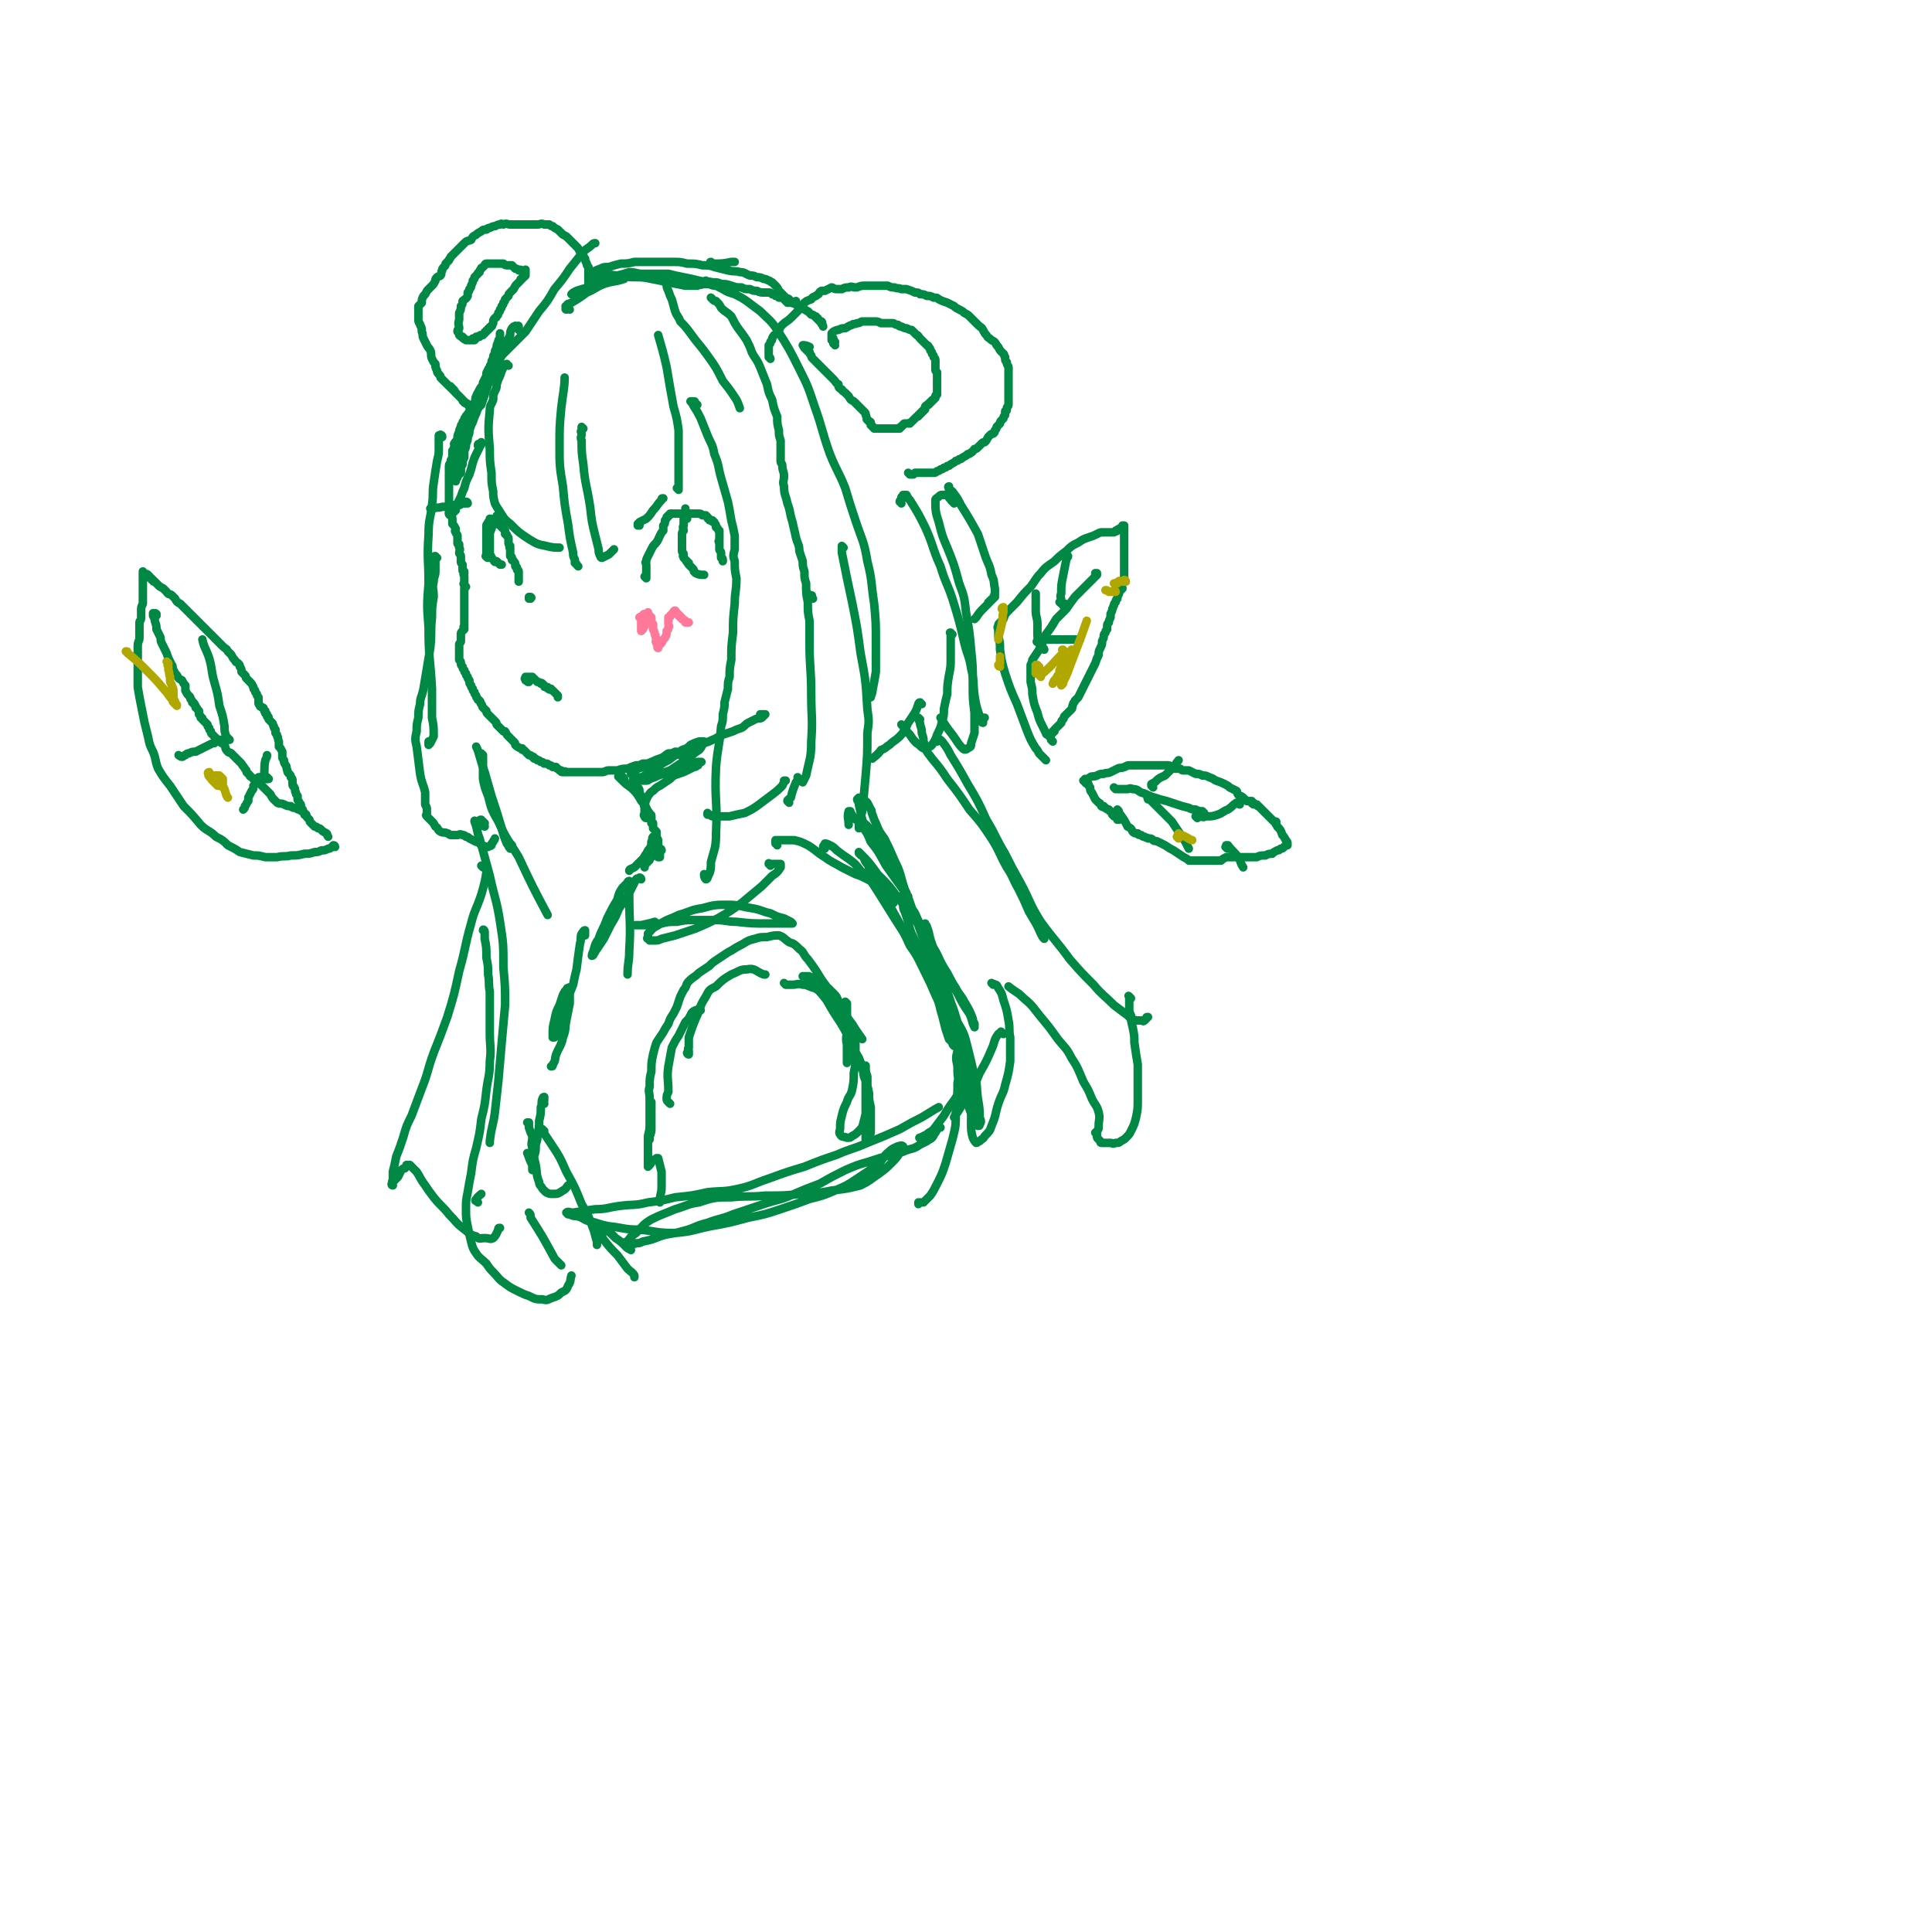 <svg viewBox='0 0 1136 1136' version='1.1' xmlns='http://www.w3.org/2000/svg' xmlns:xlink='http://www.w3.org/1999/xlink'><g fill='none' stroke='#008844' stroke-width='5' stroke-linecap='round' stroke-linejoin='round'><path d='M305,194c0,-1 -1,-1 -1,-1 0,-1 1,0 1,0 0,0 0,0 0,-1 0,0 0,0 0,0 0,-1 -1,0 -1,0 -1,0 -1,-1 -1,0 -1,0 -1,0 -1,0 -1,1 -1,1 -1,1 -1,2 -1,2 -1,4 -1,2 -1,2 -2,4 -1,2 -1,2 -2,4 -1,2 -1,2 -2,4 -1,2 -1,2 -2,4 -1,3 -1,3 -2,6 -1,3 -2,3 -3,7 -1,3 -1,3 -2,6 -1,3 -1,3 -2,6 -2,2 -2,2 -3,5 -1,2 -1,2 -2,5 -1,2 -1,2 -2,5 0,2 0,2 -1,4 0,2 0,2 -1,4 0,2 0,2 -1,4 0,2 0,2 0,4 -1,2 -1,2 -1,4 -1,2 -1,1 -1,3 0,1 0,1 0,2 -1,1 -1,1 -2,2 0,1 0,1 -1,2 0,0 0,1 0,1 0,0 0,0 0,0 0,-1 0,-1 0,-2 0,-1 0,-1 0,-2 0,-2 0,-2 0,-3 0,-3 0,-3 1,-5 1,-2 1,-2 1,-4 1,-2 1,-2 1,-4 1,-2 1,-2 1,-4 1,-2 1,-2 1,-3 1,-3 1,-3 1,-6 1,-2 1,-2 2,-5 1,-2 1,-2 1,-4 1,-2 1,-2 2,-4 1,-1 1,-1 1,-3 1,-2 0,-2 1,-3 1,-1 1,-1 1,-2 1,-1 1,-1 2,-3 1,-1 1,-1 1,-2 1,-1 1,-1 1,-2 0,-1 0,-1 0,-2 0,-1 0,-1 1,-2 0,-1 0,-1 1,-2 0,-1 0,-1 1,-2 0,-2 0,-2 1,-3 0,-2 0,-2 1,-3 0,-2 0,-2 1,-3 0,-2 0,-2 1,-4 0,-1 0,-1 1,-2 0,0 0,0 0,-1 0,0 0,0 0,-1 0,0 0,0 0,-1 0,0 0,0 0,0 0,0 0,0 0,1 0,1 0,1 0,2 0,1 0,1 0,2 0,1 0,1 0,3 -1,2 -1,2 -2,4 -1,2 -1,2 -2,4 -1,2 -1,2 -2,4 -1,2 -2,2 -2,5 -1,2 -1,2 -2,4 0,2 -1,2 -2,4 -1,2 -1,2 -2,4 -1,2 0,2 -1,4 0,1 -1,0 -1,1 -1,1 -1,1 -1,2 -1,1 -1,1 -1,3 -1,0 -1,0 -1,1 -1,1 -1,0 -1,1 -1,1 -1,1 -1,2 -1,1 -1,1 -1,2 -1,1 -1,1 -1,2 -1,2 -1,2 -1,3 -1,2 -1,2 -1,4 -1,2 -1,1 -2,3 0,1 1,1 0,2 0,1 0,1 -1,2 0,1 0,1 0,2 0,1 0,1 0,2 -1,2 -1,1 -1,3 -1,1 -1,1 -1,3 0,1 0,1 0,3 0,2 0,2 0,3 0,2 0,2 0,3 0,1 0,1 0,2 0,1 0,1 0,2 0,1 0,1 0,2 0,1 0,1 0,2 0,1 0,1 0,2 0,1 0,1 0,2 0,1 0,1 0,2 0,1 0,1 0,2 0,1 0,1 0,2 0,1 1,1 1,1 1,1 1,1 1,3 0,1 0,1 0,2 1,1 1,1 2,3 0,1 -1,1 0,2 0,1 1,1 1,2 0,2 0,2 0,4 0,1 0,1 1,1 0,1 0,1 0,2 1,1 0,2 0,3 0,1 1,1 1,2 0,1 0,1 0,2 0,0 0,0 0,0 0,1 0,1 0,1 0,1 0,1 1,2 0,1 0,1 0,1 0,1 0,1 0,1 0,1 0,1 0,1 0,1 0,1 1,1 0,1 0,1 0,1 -1,1 0,1 0,2 0,0 0,0 0,1 0,0 0,0 0,1 0,0 0,0 0,1 0,0 0,0 0,1 0,0 -1,0 0,1 0,0 0,0 1,1 0,0 -1,0 -1,1 0,0 0,0 0,1 0,0 0,0 0,1 0,0 0,0 0,0 0,1 0,1 0,1 0,0 0,0 0,1 0,0 0,0 0,1 0,1 0,1 0,1 0,1 0,1 0,1 0,1 0,1 0,1 0,1 0,1 0,1 0,1 0,1 0,1 0,1 0,1 0,1 0,1 0,1 0,1 0,1 0,1 0,2 0,0 0,0 0,1 0,0 0,0 0,1 0,0 0,0 0,1 0,0 0,0 0,1 0,0 0,0 0,1 0,0 0,0 0,1 0,0 0,0 0,1 0,0 0,0 0,0 0,1 0,1 0,1 -1,1 0,1 0,1 0,1 0,1 0,1 -1,1 -1,1 -1,1 -1,1 -1,1 -1,2 0,1 0,1 0,2 0,1 0,2 0,2 0,1 -1,1 -1,2 0,0 0,0 0,1 0,1 0,1 0,1 0,1 0,1 0,1 0,1 0,1 0,1 0,1 0,1 0,2 0,0 0,0 0,0 0,1 0,1 0,2 0,0 0,0 0,1 1,1 1,1 1,2 0,1 0,1 1,2 0,1 0,1 1,2 0,1 0,1 1,2 0,1 0,1 1,2 0,1 0,1 1,2 0,2 0,2 1,3 0,1 0,1 1,2 0,1 0,1 1,2 0,1 0,1 1,2 0,1 0,1 1,2 0,1 0,0 1,1 1,1 0,1 1,2 1,1 0,1 1,2 1,1 1,1 2,2 0,1 0,1 1,2 1,1 1,1 2,2 1,1 1,1 2,2 1,1 1,1 1,2 1,1 1,1 2,2 1,1 1,1 2,2 0,0 1,0 1,0 1,2 1,2 2,3 0,0 0,0 1,1 1,1 1,1 2,2 1,1 1,1 1,2 1,1 1,1 3,2 0,0 0,0 1,0 0,1 0,1 1,1 1,1 1,1 2,2 0,0 0,0 1,1 1,0 1,0 2,1 1,0 1,0 1,1 1,0 1,0 2,1 1,0 1,0 2,1 1,0 1,0 2,1 0,0 1,0 1,0 1,0 1,0 2,1 1,0 1,0 2,1 0,0 0,0 1,0 0,0 0,0 1,0 0,0 0,1 1,1 0,0 0,0 1,1 0,0 0,0 1,0 0,1 0,1 1,1 0,0 0,0 1,0 0,0 0,0 0,0 0,0 0,0 1,0 0,0 0,0 0,0 0,0 -1,0 -1,0 0,-1 0,0 1,0 0,0 0,0 0,0 0,0 -1,0 -1,0 0,-1 1,0 1,0 1,0 1,0 2,0 0,0 0,0 1,0 1,0 1,0 2,0 1,0 1,0 2,0 2,0 2,0 4,0 3,0 3,0 5,0 2,0 2,0 5,0 2,0 2,-1 4,-1 3,0 3,0 5,0 3,-1 3,-1 6,-1 2,-1 2,-1 5,-2 2,0 2,0 4,-1 3,0 3,0 5,-1 2,0 2,0 4,-1 2,0 2,0 4,-1 3,-1 3,-1 6,-2 3,-1 3,-1 6,-2 3,-1 2,-2 5,-3 3,-1 3,-1 6,-2 3,-1 3,-1 5,-2 3,-1 3,-2 6,-3 3,-1 3,-1 6,-2 2,-1 2,-1 5,-2 2,-1 2,-2 4,-3 2,-1 2,-1 4,-2 2,-1 2,0 4,-1 0,0 0,0 1,-1 0,0 0,0 1,-1 0,0 0,0 0,0 -1,0 -1,0 -2,0 -1,0 -1,0 -1,0 '/><path d='M275,238c0,0 0,-1 -1,-1 0,0 0,0 0,0 -1,0 -1,0 -1,-1 -1,0 -1,0 -1,-1 -1,-1 -1,-1 -1,-1 -1,-1 -1,-1 -1,-1 -1,-1 -1,-1 -1,-1 -1,-1 -1,-1 -1,-1 -1,-1 0,-1 -1,-1 0,-1 0,-1 -1,-1 0,-1 0,-1 -1,-1 0,-1 0,-1 -1,-1 -1,-1 -1,-1 -1,-1 -1,-1 -1,-1 -2,-2 -1,-1 -1,-1 -2,-2 0,-1 0,-1 -1,-2 -1,-1 -1,-1 -1,-2 -1,-2 -1,-2 -1,-4 -1,-1 -1,-1 -2,-3 -1,-2 0,-3 -1,-5 -1,-2 -1,-1 -2,-3 -1,-2 -1,-2 -2,-4 -1,-2 0,-2 -1,-4 0,-2 0,-2 -1,-4 0,-1 -1,-1 -1,-3 0,-1 0,-1 0,-3 0,-1 0,-1 0,-3 0,-1 0,-1 0,-2 1,-1 1,-1 2,-2 0,-2 0,-2 1,-4 0,0 0,0 1,-1 1,-2 1,-2 2,-3 1,-1 1,-1 2,-2 1,-1 1,-1 2,-3 0,-1 0,-1 1,-2 1,-1 1,0 2,-1 1,-1 0,-2 1,-3 0,-1 0,-1 1,-2 1,-1 1,-1 1,-2 1,-1 1,-1 2,-2 0,-1 1,-1 1,-2 1,-1 1,-1 2,-2 1,-1 1,-1 2,-2 1,-1 1,-1 2,-2 1,-1 1,-1 2,-2 2,-2 2,-1 4,-2 1,-2 1,-2 3,-3 1,-1 1,-1 3,-2 1,-1 1,-1 3,-1 1,-1 1,-1 2,-1 2,-1 2,-1 3,-1 2,-1 2,-1 3,-1 1,-1 1,0 2,0 2,-1 2,0 4,0 2,0 2,0 4,0 2,0 2,0 4,0 2,0 2,0 4,0 2,0 2,0 4,0 2,0 2,-1 4,0 1,0 1,0 3,0 1,1 1,1 2,1 1,1 1,1 3,2 1,1 1,1 2,2 1,1 1,1 3,2 1,1 1,1 2,2 1,1 1,1 2,2 1,1 1,1 2,2 1,1 1,1 2,3 1,1 1,1 2,2 0,1 0,1 1,2 0,1 0,1 1,3 0,1 0,1 1,2 0,1 0,1 0,2 0,1 0,1 0,2 0,1 0,1 0,2 0,1 0,1 0,2 0,0 0,0 0,1 0,0 0,0 0,1 '/><path d='M453,211c0,0 0,-1 -1,-1 0,0 0,0 0,0 0,0 0,0 0,0 0,-1 0,-1 0,-2 0,0 0,0 0,-1 0,0 0,0 0,-1 0,0 0,0 0,-1 0,0 0,0 0,-1 0,0 0,0 0,-1 1,-1 1,-1 1,-2 1,-1 1,-1 1,-2 1,-2 1,-2 3,-3 2,-3 1,-3 3,-5 2,-2 3,-2 5,-4 2,-2 2,-2 4,-4 2,-2 2,-2 3,-4 2,-2 2,-2 5,-3 1,-2 2,-1 4,-3 1,0 0,-1 2,-2 1,0 1,0 2,0 2,-1 2,-1 4,-2 1,0 1,1 3,1 1,0 1,0 3,0 2,-1 2,-1 4,-1 2,-1 2,0 4,0 2,0 2,-1 5,-1 1,0 1,0 3,0 2,0 2,0 3,0 2,0 2,0 5,0 1,0 1,0 3,0 2,1 2,1 4,1 2,1 2,0 4,1 2,0 2,0 3,0 3,1 3,1 5,2 2,0 2,0 3,1 2,0 2,0 4,1 2,0 2,0 4,1 2,0 2,0 3,1 2,1 2,1 5,2 2,1 2,1 4,2 1,1 1,1 3,2 2,1 2,1 3,2 2,1 2,1 3,2 1,1 1,1 2,2 2,2 2,2 3,3 2,2 2,1 3,3 1,2 1,2 2,3 1,2 1,1 3,3 2,1 2,1 3,3 1,1 1,1 2,3 1,1 1,1 2,2 1,1 0,1 1,2 0,2 0,2 1,3 0,2 1,2 1,3 0,1 0,1 0,2 0,1 0,1 0,2 0,1 0,1 0,2 0,1 0,1 0,2 0,1 0,1 0,2 0,1 0,1 0,2 0,2 0,2 0,3 0,1 0,1 0,2 0,1 0,1 0,2 0,2 0,2 0,3 0,1 -1,1 -1,2 0,0 0,0 0,1 0,1 -1,0 -1,1 0,1 0,1 0,2 -1,1 -1,1 -1,2 -1,1 -1,1 -1,1 -1,1 -1,1 -1,2 -1,1 -1,1 -2,2 0,1 0,1 -1,2 0,1 0,1 -1,2 -1,0 -1,0 -2,1 -1,1 -1,1 -1,1 -1,2 -1,2 -2,3 -1,0 -1,0 -2,1 -1,1 -1,1 -2,2 -1,1 -1,1 -2,1 -1,1 -1,2 -2,2 -1,1 -1,1 -2,1 -1,1 -1,1 -3,2 -1,1 -1,1 -2,1 -1,1 -1,1 -2,1 -1,1 -1,1 -3,2 -1,1 -1,1 -2,1 -1,1 -1,1 -2,1 -1,1 -1,1 -2,1 -1,1 -1,1 -2,1 -1,1 -1,1 -2,1 -1,0 -1,0 -2,0 -1,0 -1,0 -2,0 0,0 0,0 -1,0 -1,0 -1,0 -2,0 -1,0 -1,0 -2,0 0,0 0,0 -1,0 0,0 0,0 -1,0 0,0 0,0 -1,1 0,0 0,0 -1,0 0,0 0,0 -1,0 0,0 0,0 0,0 0,0 0,0 0,0 0,0 -1,-1 -1,-1 '/><path d='M287,328c-1,0 -1,-1 -1,-1 -1,0 0,0 0,0 0,0 0,0 0,0 0,0 0,0 0,0 0,-1 0,-1 0,-1 0,-1 0,-1 0,-1 0,0 0,0 0,-1 0,-1 0,-1 0,-1 0,-1 0,-1 0,-1 0,-1 0,-1 0,-1 0,-1 0,-1 0,-2 0,-1 0,-1 0,-2 0,-1 0,-1 0,-2 0,-1 0,-1 0,-2 0,-1 0,-1 0,-2 0,-1 0,-2 0,-2 0,-1 1,-1 1,-2 0,0 0,0 1,-1 0,0 0,0 0,-1 1,0 1,0 1,1 1,0 1,-1 1,0 1,0 1,0 2,1 0,0 0,0 1,1 0,0 0,0 1,1 0,0 0,0 1,1 0,0 0,0 1,1 0,0 0,0 1,1 0,1 0,1 0,2 1,0 1,0 1,1 1,1 1,1 1,2 0,1 0,1 0,2 0,1 0,1 1,2 0,1 -1,1 0,1 0,1 0,1 0,2 0,1 0,1 0,3 0,0 1,0 1,1 0,0 0,0 0,1 0,1 1,0 1,1 1,1 1,1 1,2 0,0 0,0 0,1 0,0 1,0 1,1 0,0 0,0 0,1 0,0 1,0 1,1 0,0 0,1 0,1 0,1 0,1 0,1 0,1 0,1 0,1 0,1 0,1 0,1 0,1 0,1 0,1 0,0 0,0 0,1 0,0 0,0 0,0 '/><path d='M380,340c0,0 -1,-1 -1,-1 0,0 1,0 1,0 0,0 0,0 0,0 0,0 0,0 0,0 0,-1 0,-1 0,-2 0,0 0,0 0,-1 0,0 0,0 0,-1 0,0 0,0 0,-1 0,-1 0,-1 0,-2 0,-1 -1,-1 0,-2 0,-1 0,-1 1,-3 1,-2 1,-2 2,-4 1,-2 1,-2 2,-3 2,-2 2,-3 3,-5 1,-2 1,-2 2,-3 0,-2 0,-2 0,-3 1,-1 1,-1 1,-3 1,-1 1,-1 1,-2 1,0 1,0 1,-1 1,0 1,0 1,-1 1,0 1,0 1,0 1,0 1,0 1,0 1,0 1,0 2,0 0,0 0,0 1,0 0,0 0,0 1,0 1,0 1,0 2,0 1,0 1,0 1,0 1,0 1,0 3,0 1,0 1,0 2,0 1,0 1,0 1,0 1,0 1,0 2,0 1,0 1,0 2,1 1,0 1,0 2,0 0,0 0,0 1,1 0,1 0,1 1,1 0,1 0,1 1,1 0,0 0,0 1,0 0,1 0,1 1,1 0,1 1,1 1,2 0,0 0,0 0,1 0,0 1,0 1,1 1,1 0,1 1,1 0,1 0,1 0,1 0,1 0,1 0,1 0,1 0,1 0,2 0,0 0,0 0,1 0,0 0,0 0,1 0,0 -1,0 0,1 0,0 0,0 0,1 0,0 0,0 0,1 0,0 0,0 0,1 0,0 0,0 0,1 0,1 1,1 1,2 0,0 0,0 0,1 0,0 0,0 0,1 0,0 0,0 0,1 0,0 1,0 1,1 0,0 0,0 0,1 0,0 0,0 0,0 0,0 0,0 0,0 '/><path d='M404,305c-1,0 -1,0 -1,-1 -1,0 0,0 0,0 0,-1 0,-1 0,-1 0,-1 0,-1 0,-1 0,-1 0,-1 0,-1 0,-1 0,-1 0,-1 0,-1 0,-1 0,-1 0,0 0,1 0,1 0,1 0,1 0,2 0,0 0,0 0,1 0,0 0,0 0,1 0,0 0,0 -1,1 0,0 0,0 0,1 0,1 0,1 0,1 0,1 0,1 0,2 -1,1 0,2 0,3 -1,1 -1,1 -1,2 0,1 0,1 0,2 0,0 0,0 0,1 0,0 0,0 0,1 0,0 0,0 0,1 0,1 0,1 0,1 0,1 0,1 0,2 0,0 0,0 0,1 0,1 0,1 0,1 0,1 1,1 1,2 0,1 -1,1 0,1 0,1 0,1 0,1 1,1 1,1 1,1 1,1 0,1 1,1 0,1 0,1 1,1 0,1 0,1 0,1 1,1 1,1 1,1 1,1 1,1 1,1 1,1 1,1 1,2 0,0 0,0 0,0 0,0 0,0 0,0 1,1 1,1 1,1 2,1 3,1 5,1 '/><path d='M295,306c0,0 -1,0 -1,-1 0,0 0,0 0,-1 0,0 0,0 0,-1 0,0 0,0 0,-1 0,0 0,0 0,0 -1,0 -1,0 -1,1 -1,0 -1,0 -1,1 0,0 0,0 -1,1 0,0 0,0 -1,1 0,0 0,0 0,1 0,1 0,1 0,2 -1,1 -1,1 -1,2 -1,1 0,1 -1,2 0,2 0,2 0,3 0,1 0,1 0,2 0,1 0,1 0,2 0,2 0,2 0,3 0,0 0,0 0,0 0,1 0,1 0,1 0,1 0,1 0,1 0,1 0,1 0,1 1,1 1,2 1,2 1,1 1,1 1,1 1,1 0,1 1,1 0,1 0,0 1,0 0,0 0,0 0,0 0,0 0,0 0,0 1,1 1,1 2,2 1,0 1,0 1,0 '/><path d='M311,401c-1,0 -1,0 -1,-1 -1,0 -1,0 -1,0 0,0 0,0 0,-1 -1,0 0,0 0,0 0,0 0,0 0,0 0,-1 0,-1 0,-1 0,0 0,0 0,0 0,0 0,0 1,0 1,0 1,0 1,0 1,0 1,0 2,0 1,1 0,1 1,1 1,1 1,1 2,2 1,0 1,0 2,1 0,0 0,-1 1,0 0,0 0,0 1,1 0,1 0,1 1,1 0,0 0,0 1,0 0,1 0,1 1,1 0,1 0,0 1,0 0,0 0,1 1,1 0,0 0,0 0,0 1,1 1,1 1,1 1,1 1,1 1,1 0,0 0,0 0,0 1,1 1,1 1,1 0,0 0,0 0,1 0,0 0,0 0,0 '/><path d='M312,352c0,0 -1,-1 -1,-1 0,0 0,0 1,0 0,0 0,0 0,0 0,1 -1,0 -1,0 0,0 0,0 1,0 0,0 0,0 0,0 0,0 0,0 0,0 1,1 0,0 0,0 0,0 0,0 0,0 0,0 0,0 0,0 -1,0 -1,0 -1,0 0,0 0,0 0,0 0,1 0,1 0,1 '/><path d='M299,215c-1,0 -1,-1 -1,-1 -1,0 -1,1 -1,1 0,0 -1,0 -1,1 -1,2 -1,2 -2,5 -1,2 -1,2 -2,5 0,2 0,2 -1,4 -1,2 -1,2 -1,5 -1,3 -2,3 -2,6 -1,11 -1,11 0,23 0,7 0,7 1,14 0,6 0,6 1,11 0,3 0,3 1,7 1,2 1,2 3,5 2,3 2,4 6,7 5,5 5,5 11,9 5,3 5,3 10,4 4,1 5,1 8,1 '/><path d='M340,333c0,0 -1,-1 -1,-1 0,0 0,0 0,0 0,0 0,0 0,0 0,-1 -1,-1 -1,-1 0,-1 0,-1 0,-2 -1,-2 -1,-2 -1,-4 -2,-9 -2,-9 -3,-17 -2,-11 -2,-11 -3,-22 -2,-12 -2,-12 -2,-24 0,-11 0,-11 1,-22 1,-9 2,-12 2,-18 '/><path d='M343,252c0,0 -1,-1 -1,-1 0,0 0,0 0,1 0,0 0,0 0,0 0,0 0,0 0,1 -1,1 0,1 0,2 0,2 -1,2 0,4 0,7 0,7 1,14 1,12 2,12 4,25 1,9 1,9 3,17 1,4 1,4 2,8 0,2 0,2 1,4 0,0 0,1 1,1 2,-1 2,-1 4,-2 1,-1 2,-2 3,-3 '/><path d='M376,309c0,0 -1,-1 -1,-1 0,0 0,1 0,1 1,-1 1,-1 1,-2 2,-1 2,-1 4,-2 2,-2 2,-2 4,-5 3,-3 2,-3 5,-6 0,-1 0,-1 1,-1 '/><path d='M399,288c0,0 -1,-1 -1,-1 0,0 0,0 1,0 0,-1 0,-1 0,-2 0,-2 0,-2 0,-3 0,-7 0,-7 0,-13 0,-8 0,-8 0,-16 -1,-7 -1,-7 -3,-14 -2,-11 -2,-11 -4,-23 -2,-9 -3,-12 -5,-19 '/><path d='M293,215c-1,0 -1,-1 -1,-1 -1,0 0,1 0,1 0,0 0,0 0,0 0,-1 0,-1 0,-2 1,-1 1,-1 2,-2 1,-2 1,-2 3,-4 2,-2 2,-2 4,-4 4,-4 4,-4 8,-8 4,-6 4,-6 8,-12 5,-6 5,-6 9,-13 5,-6 5,-6 9,-12 4,-5 4,-5 8,-10 2,-2 3,-2 5,-4 1,-1 1,-1 2,-1 '/><path d='M335,182c-1,0 -1,-1 -1,-1 -1,0 -1,1 -1,1 0,0 0,0 0,0 -1,0 0,-1 0,-1 0,-1 -1,-1 0,-1 1,-2 1,-1 3,-2 5,-3 5,-3 9,-6 5,-2 5,-3 10,-5 6,-2 6,-1 12,-3 0,0 0,0 0,0 '/><path d='M392,167c0,-1 -1,-2 -1,-1 0,0 1,0 1,1 0,2 0,2 1,4 1,3 1,3 2,5 1,3 1,4 2,7 1,3 2,3 3,6 3,3 3,3 6,7 5,7 5,6 10,13 5,7 5,7 9,15 4,5 4,5 8,11 1,2 1,2 2,5 '/><path d='M419,176c0,0 -1,-1 -1,-1 0,0 1,1 1,1 0,0 0,0 0,0 0,0 0,0 0,0 1,1 1,1 2,1 2,2 2,2 3,4 3,3 3,2 6,5 2,4 2,4 4,7 3,4 3,4 5,7 2,4 2,4 3,7 2,4 3,4 5,9 2,5 2,5 4,10 1,5 1,5 3,9 1,5 1,5 3,10 0,4 0,4 1,8 0,3 0,3 1,6 0,3 0,3 0,6 0,3 0,3 0,6 0,2 1,1 1,3 0,3 1,3 1,6 0,3 -1,3 0,6 0,5 1,5 2,10 2,5 1,5 3,11 1,5 1,4 2,9 1,4 2,4 2,8 1,3 1,3 2,6 0,3 0,3 1,6 0,4 0,4 1,7 0,6 0,6 1,11 0,6 0,6 1,11 0,6 0,6 0,13 0,15 1,15 1,30 0,14 1,14 0,28 0,10 -1,10 -3,20 -1,2 -1,2 -2,4 '/><path d='M410,238c-1,0 -1,-1 -1,-1 -1,-1 0,-1 -1,-1 0,0 0,0 -1,0 0,0 0,0 -1,0 0,0 0,0 0,0 1,1 1,1 2,3 2,3 2,3 4,7 2,5 2,5 4,10 2,5 3,5 4,11 3,7 2,7 4,14 2,7 2,7 4,14 1,5 1,5 2,11 1,4 1,4 2,9 0,4 0,4 0,8 -1,4 -1,4 0,7 0,5 0,5 1,10 0,8 -1,8 -1,15 -1,9 -1,9 -1,17 -1,8 -1,8 -1,16 -1,5 -1,5 -1,10 -1,3 -1,3 -1,7 -1,4 -1,4 -2,8 0,3 0,3 -1,7 0,4 0,4 -1,7 -1,12 -2,12 -3,24 -1,20 1,20 0,39 0,9 -1,9 -3,17 0,4 0,5 -2,9 0,0 0,1 -1,1 -1,-1 -1,-2 -1,-3 '/><path d='M417,479c0,0 -1,-1 -1,-1 0,0 0,1 0,1 0,0 0,0 1,0 1,0 1,1 2,1 5,0 5,0 10,0 4,-1 4,-1 9,-2 4,-2 4,-2 7,-4 4,-3 4,-3 8,-6 4,-3 4,-3 7,-6 1,-2 1,-2 1,-3 0,0 0,0 1,0 '/><path d='M464,472c0,0 -1,-1 -1,-1 0,-1 1,-1 2,-2 1,-4 1,-4 3,-9 1,-1 1,-1 1,-3 '/><path d='M478,352c0,0 -1,-1 -1,-1 0,0 0,0 0,0 0,0 1,-1 0,-1 0,0 -1,1 -1,1 -1,-1 -1,-1 -1,-2 '/><path d='M260,257c0,-1 0,-1 -1,-1 0,-1 0,0 0,0 0,0 0,0 0,0 0,0 -1,0 -1,0 0,0 0,0 0,1 0,0 0,0 0,1 0,1 0,1 0,1 0,2 0,2 0,4 0,4 0,4 -1,8 -1,6 -1,6 -2,13 -1,6 0,6 -1,13 -1,9 -2,8 -2,17 -1,15 0,15 0,29 -1,13 -1,13 0,26 0,18 1,18 2,36 0,8 0,8 0,17 1,5 1,5 1,11 -1,2 -1,2 -2,4 0,0 -1,1 -1,1 0,-1 0,-1 0,-2 '/><path d='M257,328c-1,0 -1,-1 -1,-1 -1,0 0,0 0,0 0,1 0,1 0,2 0,2 0,2 0,4 0,1 0,1 0,3 0,3 -1,3 -1,6 -1,4 0,4 0,9 -1,6 -1,6 -1,12 -1,9 0,9 -1,18 -1,6 -1,6 -2,12 -1,6 -1,6 -2,12 -1,5 -2,5 -2,9 -1,4 -1,4 -1,8 -1,4 -1,4 -1,8 -1,4 -1,5 0,9 1,8 1,8 2,16 1,6 2,6 3,11 0,3 0,3 0,7 1,2 1,2 1,3 0,1 0,1 0,2 0,0 0,0 0,1 0,0 -1,0 0,1 1,1 1,1 3,3 1,1 1,1 2,3 2,1 1,2 3,3 2,1 2,0 4,1 1,0 1,1 2,1 2,0 2,0 4,0 1,0 1,-1 3,0 1,0 1,0 2,1 1,0 1,0 2,1 2,1 2,1 4,2 1,0 1,0 2,1 0,0 0,0 1,1 1,0 0,0 1,1 0,0 0,0 1,0 0,-1 0,0 1,0 0,0 0,0 1,0 1,-1 1,0 2,-1 0,-1 0,-1 1,-2 0,-1 1,-1 1,-2 '/><path d='M301,497c0,0 -1,-1 -1,-1 0,0 0,1 0,2 0,0 0,1 0,1 -1,-1 -1,-2 -2,-3 -2,-5 -2,-5 -3,-9 -3,-10 -3,-10 -6,-19 -2,-7 -2,-7 -4,-14 -3,-8 -3,-11 -5,-15 '/><path d='M284,444c0,0 -1,-1 -1,-1 0,0 1,1 1,2 0,2 0,2 0,5 0,4 0,4 0,8 1,5 1,5 3,10 2,8 2,8 6,15 5,11 6,11 12,21 8,17 8,17 17,34 '/><path d='M415,167c0,0 -1,-1 -1,-1 0,0 0,1 0,1 1,0 1,0 1,0 1,0 1,0 2,0 2,1 3,1 4,1 2,1 2,1 4,2 3,2 4,2 7,3 4,2 4,2 7,4 4,3 4,3 8,6 5,5 6,5 10,11 7,11 7,11 13,23 5,10 5,10 9,22 5,14 4,14 9,28 4,10 5,10 9,20 3,10 3,10 6,19 4,12 5,12 7,24 3,12 2,12 4,25 1,11 1,11 1,22 0,9 0,9 0,18 -1,6 -1,6 -2,11 0,2 -1,3 -1,4 '/><path d='M496,322c0,0 -1,-1 -1,-1 0,0 0,0 0,0 0,0 0,0 0,0 0,1 0,1 0,1 0,2 0,2 0,3 3,15 3,15 6,29 3,15 3,15 5,30 3,16 3,16 4,33 1,7 1,7 0,14 0,13 0,13 -1,25 -1,11 -1,11 -2,21 -1,4 -1,4 -2,7 0,1 0,1 0,3 0,0 0,0 0,0 0,-1 0,-1 0,-1 '/><path d='M530,296c0,-1 -1,-1 -1,-1 0,-1 1,-1 1,-1 0,0 0,0 0,-1 0,0 0,0 0,0 0,-1 0,-1 1,-1 0,-1 0,-1 0,-1 1,0 1,0 1,0 0,0 1,0 1,0 1,2 1,2 2,3 5,8 5,8 9,16 5,11 4,12 9,23 3,10 4,10 7,19 4,13 4,13 7,26 2,8 3,8 4,15 2,8 1,8 2,16 1,6 1,6 3,12 0,1 0,1 1,3 0,1 1,1 1,1 0,0 0,-1 0,-3 0,0 0,0 1,0 '/><path d='M561,296c0,-1 0,-1 -1,-1 -1,-1 -1,-1 -1,-2 -1,0 -1,0 -1,-1 -1,0 -1,-1 -2,-1 -1,0 -1,0 -2,0 -1,0 -1,0 -2,1 -1,1 -2,1 -2,2 0,6 0,7 2,13 2,8 2,8 5,15 4,10 4,10 7,21 3,8 3,8 4,17 2,11 2,11 3,22 1,10 1,10 1,20 0,9 0,9 1,17 0,6 0,6 0,12 -1,3 -1,3 -2,6 0,2 0,2 -2,3 -1,1 -2,1 -3,0 -3,-3 -3,-4 -6,-8 -4,-5 -5,-7 -7,-10 '/><path d='M560,373c-1,0 -1,-1 -1,-1 -1,0 0,0 0,0 0,2 0,3 0,5 0,5 0,5 0,10 0,5 0,5 -1,10 -1,6 -1,6 -1,11 -1,4 -1,4 -2,9 0,3 0,4 -1,7 -1,4 -1,4 -3,8 -1,3 -1,3 -3,6 -1,1 -1,1 -2,1 -1,1 -2,1 -3,1 -2,-1 -2,-2 -4,-3 -2,-2 -2,-2 -4,-5 -3,-3 -3,-4 -5,-6 '/><path d='M542,414c-1,0 -1,-1 -1,-1 -1,0 -1,1 -1,1 -1,3 -1,3 -2,5 -2,3 -2,3 -4,6 -2,4 -2,5 -5,8 -3,3 -3,2 -6,5 -2,1 -2,2 -5,3 -2,3 -4,4 -5,5 '/><path d='M367,458c0,-1 -1,-1 -1,-1 0,-1 0,0 0,0 0,0 -1,0 -1,0 -1,0 -1,0 -1,0 0,0 0,0 0,0 0,0 -1,-1 0,0 0,0 0,0 1,1 1,1 1,1 2,2 2,2 3,2 5,4 2,2 2,2 4,5 1,2 1,2 3,4 1,2 1,2 2,4 1,1 1,1 1,2 1,0 1,0 1,1 0,1 0,1 0,1 0,1 0,1 0,1 0,1 0,1 0,1 0,0 0,1 0,1 0,-1 0,-2 -1,-3 -1,-3 -1,-3 -2,-6 -2,-5 -2,-5 -4,-9 0,-2 0,-2 -1,-3 -1,-1 -1,-2 -1,-3 -1,0 -1,0 -2,-1 0,0 0,0 0,0 0,0 0,0 0,0 0,1 0,1 1,2 0,0 1,0 1,1 1,1 1,1 1,2 1,1 1,1 1,3 1,2 1,2 2,4 1,2 0,2 1,3 1,2 1,2 2,4 0,1 0,1 1,2 0,1 0,1 1,2 0,1 0,1 1,2 0,1 0,1 0,1 0,1 0,1 0,2 1,1 1,1 2,2 0,1 0,1 0,2 0,1 0,1 1,3 0,1 0,1 0,2 0,1 0,1 0,2 0,1 1,1 1,2 0,1 0,1 0,2 0,1 0,1 0,2 0,0 0,0 0,0 -1,0 -1,0 -1,0 0,-1 0,-1 0,-1 '/><path d='M380,481c-1,0 -1,-1 -1,-1 -1,-1 0,-1 0,-1 0,-1 0,-1 0,-2 0,-2 0,-2 0,-4 1,-3 1,-3 2,-5 1,-1 1,-2 3,-3 2,-2 2,-2 4,-3 3,-2 3,-2 6,-4 2,-2 2,-2 5,-3 3,-1 3,-1 5,-2 2,-1 2,-1 4,-2 1,0 1,0 2,-1 1,0 0,0 1,-1 0,0 0,0 1,-1 0,0 1,0 0,0 -1,0 -1,0 -2,0 -3,1 -3,1 -6,2 -3,1 -3,1 -6,2 -3,1 -3,1 -6,2 -2,1 -2,1 -5,2 -2,1 -2,1 -5,2 -1,1 -1,1 -3,1 0,0 0,0 -1,0 0,0 0,0 -1,0 0,0 0,0 0,0 0,0 -1,0 0,-1 1,-1 1,-1 2,-2 4,-2 4,-2 7,-4 3,-3 3,-3 7,-5 4,-3 4,-3 8,-6 3,-1 3,-1 5,-3 2,-1 2,-1 5,-2 0,0 1,0 2,0 0,0 1,0 1,0 0,1 -1,1 -1,2 -1,2 -1,2 -2,3 -3,2 -3,2 -5,4 -3,2 -3,2 -6,4 -3,2 -3,2 -6,4 -3,1 -3,1 -6,2 -3,1 -3,1 -7,2 -2,0 -2,0 -4,0 -2,0 -2,0 -3,0 -1,0 -1,0 -1,0 -1,-1 -1,-1 -2,-2 0,0 0,0 1,-1 1,-1 1,-1 3,-2 3,-1 3,-1 7,-3 3,-2 3,-2 6,-3 3,-1 3,-2 5,-3 2,0 2,0 4,-1 1,0 2,0 3,1 0,0 0,0 0,1 '/><path d='M389,500c0,0 0,-1 -1,-1 0,0 0,1 -1,1 0,0 0,0 -1,0 0,0 0,0 0,0 -1,0 -1,0 -1,0 0,0 0,0 -1,1 0,0 0,0 0,1 0,0 0,0 0,1 -1,1 -1,1 -2,2 0,1 0,1 -1,1 0,1 0,1 -1,1 0,1 0,1 -1,1 0,1 0,1 0,2 0,0 0,0 0,0 0,-1 0,-1 0,-2 0,-2 0,-2 1,-3 1,-3 1,-3 2,-5 1,-2 1,-2 1,-4 1,-1 1,-1 1,-2 1,0 0,0 0,-1 0,0 0,0 0,0 0,0 0,0 0,0 1,0 0,-1 0,-1 -1,1 0,2 -1,3 0,2 0,2 -1,4 -1,1 -1,1 -2,3 -1,1 -1,2 -2,3 -1,1 -1,1 -2,2 -2,2 -2,2 -3,3 -2,1 -3,1 -3,2 '/><path d='M457,497c0,-1 -1,-1 -1,-1 0,-1 0,-1 0,-1 0,0 0,-1 0,-1 0,0 1,0 1,0 1,0 1,0 2,0 4,0 4,0 8,0 4,1 4,1 8,3 5,3 5,4 10,7 4,3 5,3 10,6 4,2 4,2 8,4 3,1 3,1 5,2 2,1 2,1 4,2 2,1 2,1 5,1 2,1 2,1 4,2 2,2 2,2 3,4 1,1 1,2 1,3 0,1 0,1 0,2 0,0 1,1 0,1 0,0 -1,-1 -1,-1 -2,-2 -2,-2 -3,-4 -4,-5 -4,-5 -7,-10 -2,-4 -2,-4 -4,-8 -2,-2 -1,-2 -3,-5 -1,0 -1,0 -1,-1 -1,0 -1,0 -1,-1 0,0 0,0 0,0 6,6 6,6 11,13 7,7 7,7 12,14 6,7 6,7 11,14 4,6 4,7 9,14 4,6 3,6 7,13 4,6 3,6 7,12 2,4 3,4 5,8 3,5 3,5 5,10 0,1 0,1 1,3 0,1 0,1 0,2 0,0 0,0 0,0 -2,-4 -1,-4 -3,-8 -4,-6 -4,-6 -7,-12 -5,-8 -5,-8 -9,-15 -4,-7 -4,-7 -7,-15 -5,-8 -5,-8 -9,-17 -1,-2 -2,-2 -3,-5 -2,-2 -2,-2 -3,-4 -1,-1 -1,-2 -1,-2 0,0 0,0 0,1 -1,2 -1,2 0,4 0,3 0,3 1,5 1,3 1,3 2,6 1,4 1,5 3,9 4,8 4,8 9,17 4,7 5,7 9,14 5,9 5,9 8,19 4,7 4,7 6,15 2,8 2,8 4,17 2,6 1,6 2,13 1,6 1,6 1,11 1,2 1,3 0,4 0,1 0,1 -1,1 0,0 0,-1 -1,-1 -3,-6 -3,-6 -5,-12 -3,-6 -3,-6 -5,-12 -1,-5 -1,-5 -1,-10 -1,-5 -1,-5 0,-9 0,-2 0,-2 1,-5 0,-1 0,-1 0,-2 0,-1 0,-1 0,-1 0,-1 0,-1 0,-1 0,0 0,1 0,2 0,7 0,7 0,14 0,6 0,6 -1,12 0,9 0,9 -1,17 0,8 0,8 -2,16 -2,7 -2,7 -4,14 -2,6 -2,6 -5,12 -2,4 -2,4 -4,7 -2,2 -2,2 -4,4 -1,0 -2,0 -3,0 0,0 0,0 0,1 '/><path d='M453,509c0,-1 -1,-1 -1,-1 0,-1 0,0 1,0 0,0 1,0 2,0 1,0 1,0 2,0 0,0 0,0 1,0 0,0 1,0 1,0 0,1 0,1 0,2 -2,3 -2,3 -5,5 -3,3 -3,3 -6,6 -6,5 -6,5 -12,10 -7,5 -7,5 -14,9 -6,3 -6,3 -13,6 -6,2 -6,2 -12,4 -4,1 -4,1 -8,2 -2,1 -2,1 -5,1 -1,0 -1,0 -2,0 0,0 0,0 -1,-1 0,0 -1,0 0,-1 0,-1 0,-1 0,-2 3,-3 2,-3 6,-5 6,-4 6,-3 12,-6 7,-2 7,-3 14,-4 7,-2 8,-2 15,-2 7,0 7,1 14,2 6,1 6,2 11,3 4,2 4,2 8,3 2,1 2,1 4,2 0,0 0,0 1,1 0,0 0,0 0,0 -3,0 -3,0 -5,0 -5,0 -5,0 -10,0 -9,0 -9,0 -18,-1 -6,0 -6,-1 -12,-1 -7,0 -7,0 -13,0 -5,0 -5,0 -10,1 -5,0 -5,0 -9,1 -3,0 -3,0 -6,1 -2,0 -2,0 -4,0 -1,0 -1,0 -3,0 -1,0 -1,0 -1,0 -1,0 -2,0 -1,0 1,0 1,0 3,0 4,-1 5,-1 8,-2 '/><path d='M377,517c0,0 0,-1 -1,-1 0,0 0,0 0,0 -1,1 -1,0 -2,1 -2,4 -2,4 -4,8 -3,5 -3,5 -6,9 -2,5 -2,5 -5,10 -2,4 -2,4 -4,8 -2,3 -2,3 -4,6 -1,1 -1,2 -2,3 0,1 -1,1 -1,1 0,0 0,-1 1,-3 1,-4 1,-4 3,-7 2,-6 3,-6 5,-12 3,-6 3,-6 6,-11 1,-4 1,-4 3,-7 2,-2 2,-2 3,-3 0,-1 1,-1 1,-1 0,0 0,0 0,0 0,4 0,4 0,9 0,16 1,16 0,32 0,7 -1,7 -1,14 '/><path d='M344,550c0,0 -1,-1 -1,-1 0,0 1,0 1,0 0,0 0,0 0,0 0,-1 0,-2 0,-2 -1,0 -1,1 -2,2 -1,2 0,3 -1,6 -1,7 -1,7 -2,15 -1,4 -1,4 -2,9 -2,5 -2,5 -4,10 -1,6 -1,6 -3,11 -1,3 -1,3 -2,6 0,2 -1,2 -1,3 -1,1 -1,1 -1,1 -1,0 -1,0 -1,0 0,-1 0,-1 0,-2 0,-4 0,-4 1,-8 1,-5 1,-5 3,-9 1,-3 1,-3 2,-6 1,-2 1,-2 2,-3 1,-1 0,-1 1,-1 0,0 1,-1 1,0 0,4 0,4 0,9 -1,5 -1,5 -2,10 -1,5 0,5 -2,10 -1,5 -2,5 -4,10 -1,3 0,3 -2,6 0,1 0,1 -1,1 '/><path d='M320,665c-1,0 -1,-1 -1,-1 -1,0 0,0 0,1 2,3 2,3 4,6 6,9 6,9 10,18 5,9 5,9 9,19 4,7 4,7 7,15 1,3 1,4 2,7 0,1 0,1 0,1 0,1 0,1 0,1 0,0 0,0 0,0 0,-1 0,-1 0,-2 0,-1 0,-1 0,-1 0,-1 0,-1 0,-2 0,-1 0,-1 0,-2 0,-1 0,-1 0,-2 0,0 0,0 0,-1 0,0 0,0 0,-1 0,0 0,0 0,0 2,4 2,5 4,8 4,5 4,5 8,9 3,4 3,4 6,8 2,2 3,2 4,4 0,1 0,1 0,1 0,0 0,0 0,0 '/><path d='M357,724c0,0 -1,-1 -1,-1 0,0 0,0 1,0 0,0 0,0 0,0 0,1 -1,-1 -1,0 2,1 3,2 6,5 3,2 3,2 6,5 1,1 1,1 3,2 '/><path d='M320,649c0,0 -1,-1 -1,-1 0,-1 1,0 1,-1 0,0 0,0 0,-1 0,0 0,0 0,0 0,-1 0,-1 0,-1 -1,0 -1,1 -1,1 -1,2 0,3 -1,5 0,4 0,4 -1,8 0,4 0,4 -1,8 0,3 0,3 -1,6 0,4 0,4 -1,7 0,2 0,2 -1,3 0,2 0,2 0,3 0,0 0,0 0,1 0,0 0,1 0,1 0,0 0,-1 0,-1 0,-2 0,-2 -1,-4 -1,-2 -1,-3 -2,-5 '/><path d='M311,661c0,0 -1,-1 -1,-1 0,0 1,0 1,0 0,2 0,2 0,3 1,3 1,3 2,5 0,4 -1,4 0,7 0,5 1,5 2,10 1,5 0,5 2,10 0,2 1,2 2,4 1,1 1,1 2,2 2,1 2,1 4,1 3,0 3,0 6,-2 2,-1 2,-2 3,-3 '/><path d='M553,663c0,0 -1,-1 -1,-1 0,0 0,0 0,1 -1,1 -1,1 -2,3 -1,1 -1,2 -2,3 -1,1 -2,1 -3,2 -2,1 -2,1 -4,2 -3,2 -3,2 -7,3 -5,2 -5,2 -10,3 -7,2 -7,2 -13,4 -7,2 -7,2 -14,5 -8,4 -8,4 -15,8 -8,3 -8,3 -15,6 -9,4 -9,3 -18,6 -9,3 -9,3 -18,6 -7,3 -7,2 -15,5 -8,2 -7,3 -15,5 -7,2 -7,1 -13,3 -5,2 -5,2 -10,3 -2,1 -2,1 -4,1 -2,1 -2,0 -4,1 0,0 0,0 0,0 -1,-1 -1,-1 -2,-1 0,-1 0,-1 1,-1 2,-3 2,-3 5,-5 4,-4 4,-5 9,-8 6,-3 7,-3 14,-6 7,-2 7,-3 14,-4 9,-3 10,-3 19,-3 10,-1 10,0 20,-1 11,0 11,0 21,-1 9,-1 9,0 18,-2 9,-1 9,-1 17,-3 6,-3 5,-3 11,-7 4,-3 4,-3 7,-6 3,-3 3,-3 5,-6 1,-1 1,-1 2,-2 0,-1 0,-1 0,-1 0,-1 0,-1 0,-1 -1,-1 -2,0 -3,0 -2,1 -3,1 -5,3 -4,3 -3,4 -7,8 -6,4 -6,4 -12,8 -6,4 -6,4 -13,7 -7,3 -7,3 -15,5 -8,3 -8,3 -17,6 -9,3 -9,3 -19,5 -11,3 -11,3 -22,5 -10,2 -10,3 -21,4 -11,0 -11,-1 -21,-2 -9,0 -9,-1 -18,-2 -6,-1 -6,-2 -12,-3 -3,-1 -3,-2 -7,-3 -2,0 -2,0 -4,-1 -1,0 -1,0 -1,0 -1,-1 -1,-1 -1,-1 1,-1 2,0 4,0 6,-1 6,-1 13,-2 7,0 7,-1 15,-2 8,-1 8,0 16,-2 8,-1 8,-1 16,-3 10,-1 10,-1 19,-3 9,-1 9,0 18,-2 9,-2 9,-3 18,-6 11,-4 11,-4 21,-7 10,-4 10,-4 19,-7 9,-4 9,-3 18,-7 10,-4 10,-4 19,-8 7,-4 7,-4 13,-7 5,-3 8,-5 10,-6 '/><path d='M542,670c-1,0 -1,-1 -1,-1 -1,0 0,0 0,0 2,-1 2,-1 4,-2 2,-2 2,-1 4,-3 3,-4 3,-4 6,-8 3,-5 3,-5 6,-9 2,-3 2,-3 3,-7 2,-4 1,-4 2,-9 1,-3 1,-3 2,-6 0,-1 -1,-1 -1,-3 0,0 0,-1 0,-1 0,2 1,3 0,6 0,2 0,2 -1,4 0,1 0,1 -1,3 0,0 0,1 0,1 0,-2 0,-3 0,-7 -1,-9 0,-9 -2,-18 -1,-10 -2,-10 -4,-21 -3,-9 -3,-9 -6,-18 -2,-8 -3,-8 -5,-16 -2,-5 -1,-5 -3,-10 0,-1 -1,-1 -1,-1 0,-1 0,-1 0,-1 '/><path d='M566,641c0,0 -1,-1 -1,-1 0,0 1,1 1,1 0,-1 0,-1 0,-2 0,-1 1,-1 1,-3 0,-7 -1,-7 -2,-14 -1,-7 -1,-7 -3,-14 -2,-9 -2,-9 -5,-17 -2,-7 -3,-7 -5,-14 -3,-9 -3,-9 -6,-18 -4,-9 -4,-9 -7,-18 -4,-9 -3,-9 -7,-18 -3,-9 -2,-9 -6,-17 -3,-7 -3,-7 -6,-13 -3,-4 -3,-4 -5,-9 -1,-2 -1,-2 -2,-5 -1,-2 0,-2 -1,-3 -1,-2 -1,-2 -2,-4 -1,-1 -1,-1 -3,-2 0,-1 -1,-1 -2,-1 0,0 0,0 -1,1 0,1 1,1 1,3 1,4 1,5 2,9 1,3 2,2 4,5 1,3 1,3 3,5 1,3 1,3 3,5 2,3 1,3 3,5 1,2 2,2 3,4 2,3 2,3 3,6 1,2 1,2 3,4 1,3 1,3 2,6 1,1 1,1 2,3 0,1 1,2 1,2 0,1 -1,0 -1,-1 -1,-2 -1,-2 -2,-3 -5,-7 -5,-7 -10,-14 -4,-7 -4,-8 -9,-14 -2,-5 -2,-5 -5,-9 -2,-3 -2,-3 -5,-5 0,-1 -1,-1 -1,-2 -1,-1 -1,-1 -1,-2 -1,0 -1,0 -1,0 -1,4 0,4 0,8 '/><path d='M394,649c0,0 -1,-1 -1,-1 -1,-1 -1,-1 -1,-2 0,-2 0,-2 1,-4 0,-8 -1,-8 0,-15 1,-5 1,-6 2,-11 2,-4 2,-4 4,-7 2,-4 2,-4 4,-8 2,-2 2,-2 3,-4 1,-2 1,-2 3,-3 1,0 1,0 2,-1 0,0 0,0 1,1 '/><path d='M405,620c0,0 -1,-1 -1,-1 0,0 0,1 1,1 0,0 0,-1 0,-1 0,-1 0,-1 0,-1 0,-1 -1,-1 0,-2 0,-3 0,-3 0,-6 2,-6 2,-6 4,-11 3,-6 2,-7 6,-13 2,-4 2,-4 6,-6 4,-4 4,-4 9,-7 5,-2 5,-3 9,-3 5,-1 5,1 10,3 0,0 0,0 1,0 '/><path d='M462,579c0,0 -1,-1 -1,-1 0,0 0,0 1,1 1,0 2,0 4,0 3,0 3,-1 6,0 3,0 3,1 7,2 4,2 4,2 7,5 4,3 4,3 7,6 5,5 4,5 8,10 3,5 4,6 6,9 '/><path d='M498,590c0,0 -1,-1 -1,-1 0,0 0,1 1,1 0,2 0,2 0,3 0,3 0,3 0,5 0,4 0,4 0,7 0,5 -1,5 0,9 0,3 0,3 0,7 0,2 0,2 0,3 0,1 0,1 0,1 0,0 0,0 0,0 0,-3 0,-3 0,-5 0,-4 1,-4 1,-8 0,-4 0,-4 -1,-8 -1,-5 0,-6 -2,-10 -1,-3 -1,-3 -3,-5 -1,-3 -1,-3 -3,-5 -1,-1 -1,-1 -3,-3 -2,-1 -2,-1 -4,-3 -2,-1 -2,-1 -4,-2 -1,0 -1,-1 -2,-1 -1,-1 -1,-1 -2,-1 -1,0 -1,0 -1,0 -1,0 -1,0 -1,0 -1,0 -1,0 -1,0 0,0 0,0 1,0 3,2 3,2 5,5 4,4 4,4 8,9 4,7 4,7 8,13 3,5 3,5 6,11 2,5 2,5 5,10 2,5 2,5 3,11 2,5 2,5 3,10 0,4 0,4 1,8 0,4 0,4 0,7 0,4 0,4 0,7 0,1 0,2 -1,3 0,1 0,1 -1,1 0,1 -1,1 -1,1 0,0 0,0 0,-1 0,-3 0,-3 0,-5 0,-5 0,-5 0,-10 0,-5 0,-5 0,-9 0,-4 0,-4 0,-9 0,-3 0,-3 0,-5 0,-2 0,-2 0,-3 0,-1 0,-1 0,-1 0,0 0,-1 0,0 0,3 0,3 1,6 0,4 0,4 0,8 0,5 0,5 0,10 -1,4 -1,4 -2,8 -1,4 -1,4 -3,6 -2,2 -2,2 -4,3 -1,1 -1,1 -3,1 -2,-1 -3,0 -4,-2 -1,-1 0,-2 0,-4 0,-3 0,-3 1,-7 1,-4 1,-4 3,-8 1,-4 2,-3 3,-7 1,-5 1,-5 1,-10 1,-5 1,-5 1,-9 0,-3 0,-3 0,-6 0,-2 0,-2 0,-4 -1,-1 -1,-1 -2,-3 0,-1 0,-2 -1,-3 -1,-5 -2,-5 -4,-9 -2,-4 -2,-4 -5,-9 -2,-4 -2,-4 -5,-8 -3,-4 -3,-4 -6,-9 -2,-3 -2,-3 -5,-7 -3,-3 -2,-4 -5,-6 -3,-3 -3,-3 -6,-4 -3,-2 -3,-3 -6,-4 -3,0 -3,0 -7,1 -4,0 -4,0 -7,1 -5,1 -5,2 -9,4 -4,2 -3,2 -7,4 -3,2 -3,2 -6,4 -3,2 -3,2 -5,4 -3,2 -3,2 -6,4 -3,3 -3,2 -6,5 -2,2 -1,3 -3,5 -1,2 -1,2 -2,4 -1,3 -1,3 -2,6 -1,2 -1,2 -2,4 -2,3 -2,3 -3,6 -2,3 -2,3 -3,5 -2,3 -2,3 -4,6 -1,3 -1,3 -2,7 -1,5 -1,5 -1,10 -1,4 -1,4 -1,9 -1,3 0,3 0,7 0,4 0,4 0,8 0,3 0,3 0,7 0,2 0,2 0,4 0,2 0,2 0,3 0,0 0,0 0,0 0,1 0,1 0,2 0,0 0,0 0,0 0,0 0,0 0,0 0,0 0,0 0,-1 0,-2 1,-2 1,-5 0,-3 0,-3 0,-6 0,-2 0,-2 0,-5 0,-2 0,-2 0,-4 0,0 0,0 0,0 0,-1 0,-1 0,-1 0,1 0,1 0,2 0,5 0,5 -1,10 0,4 0,4 -1,8 0,4 0,4 0,7 0,3 0,3 0,6 0,2 0,2 0,5 0,0 0,0 0,0 0,0 0,0 0,0 1,-1 1,-1 1,-1 1,-1 1,-2 2,-3 1,0 1,0 2,-1 0,0 1,0 1,0 1,4 1,4 2,8 0,5 0,5 0,9 0,4 -1,4 -1,8 0,0 0,0 0,1 '/><path d='M485,499c0,0 -1,-1 -1,-1 0,-1 1,-1 1,-2 0,0 0,0 0,0 1,0 1,0 3,1 2,1 2,1 4,3 4,3 4,3 7,5 4,3 4,3 7,7 6,5 6,6 10,12 5,8 5,8 10,16 5,8 5,7 9,16 5,7 5,8 9,16 3,6 3,6 6,13 3,6 2,6 4,12 1,4 1,4 2,8 1,3 1,3 2,6 1,1 1,1 2,2 0,1 0,1 1,2 0,0 1,0 1,0 1,0 1,1 1,0 1,0 1,0 1,-1 -1,-2 -1,-2 -2,-3 0,-1 0,-1 0,-1 '/><path d='M512,512c0,0 -1,-1 -1,-1 0,0 1,1 1,1 0,0 0,0 0,0 1,1 1,1 1,2 1,2 1,2 2,4 5,8 5,8 9,16 5,9 5,9 10,18 5,9 5,9 10,19 5,10 5,9 10,19 4,9 3,10 7,19 3,5 3,5 5,10 2,6 2,6 3,11 1,3 0,3 1,5 0,1 0,1 0,2 0,1 0,1 0,1 -1,0 -1,0 -2,0 0,-1 1,-1 1,-2 0,-2 0,-3 0,-4 '/><path d='M541,423c0,0 -1,-1 -1,-1 0,0 0,1 0,1 1,2 1,2 1,3 1,3 1,3 1,5 1,3 1,3 1,5 1,2 0,2 1,4 2,4 2,3 4,6 5,6 5,6 9,12 7,9 7,9 13,18 7,8 7,8 13,17 5,8 4,8 9,17 4,6 3,6 7,13 3,6 3,6 6,13 4,7 4,6 7,13 1,2 1,2 2,3 '/><path d='M551,436c0,0 -1,-1 -1,-1 0,0 0,0 1,0 0,0 0,0 1,0 0,0 0,0 1,0 0,0 1,1 1,1 3,4 3,4 5,8 5,8 5,8 10,17 6,10 6,10 11,21 6,10 5,10 11,20 4,8 4,8 9,17 6,11 5,12 12,23 8,11 9,11 17,22 7,8 7,8 14,15 5,6 6,6 12,12 4,3 4,3 8,6 2,2 2,2 5,3 1,0 1,0 3,0 1,0 1,1 2,0 0,0 0,0 1,-1 0,-1 0,-1 1,-1 '/><path d='M665,587c-1,-1 -1,-1 -1,-1 -1,-1 0,0 0,0 0,0 0,1 0,1 0,1 0,1 0,2 0,1 0,1 0,2 0,1 0,1 0,2 0,2 0,2 1,4 0,3 0,3 1,7 1,5 1,5 1,9 1,7 1,7 2,13 0,5 0,5 0,11 0,4 0,4 0,9 0,6 0,6 -1,11 -1,4 -1,4 -3,8 -1,2 -1,2 -3,4 -1,1 -1,1 -3,2 -1,1 -1,1 -3,1 -2,1 -2,0 -3,0 -1,0 -1,0 -2,0 -1,0 -1,0 -2,0 -1,0 -1,0 -1,0 -1,0 -1,0 -1,-1 -1,-1 -1,-1 -1,-1 -1,-1 -1,-1 -1,-2 0,-1 0,-1 0,-1 0,-1 0,-1 -1,-1 0,0 0,0 0,0 1,0 1,0 1,-1 1,-1 1,-1 1,-3 0,-4 1,-4 0,-8 -1,-4 -2,-4 -4,-8 -2,-5 -2,-5 -5,-10 -3,-7 -3,-8 -7,-14 -3,-6 -4,-6 -8,-11 -5,-7 -5,-7 -10,-13 -5,-6 -4,-6 -10,-11 -4,-4 -4,-3 -9,-7 0,0 0,0 0,0 '/><path d='M584,579c0,0 -1,-1 -1,-1 0,0 0,0 1,1 0,0 0,-1 1,0 1,0 1,0 2,2 2,3 2,3 3,7 2,6 2,6 3,12 1,5 0,5 1,10 0,7 0,7 0,14 -1,7 -1,7 -3,14 -1,5 -2,5 -4,11 -2,6 -1,6 -4,13 -1,3 -1,3 -4,6 -1,2 -1,1 -3,3 -1,0 -1,1 -2,1 -1,-1 -1,-1 -2,-3 -1,-4 -1,-4 -1,-9 0,-6 0,-6 1,-12 1,-4 1,-3 2,-6 '/><path d='M590,608c-1,-1 -1,-1 -1,-1 -1,-1 0,0 0,0 0,0 0,0 0,0 -1,1 -1,0 -2,1 -3,4 -2,5 -4,9 -3,7 -3,7 -7,14 -2,5 -2,5 -5,10 -4,6 -4,7 -8,13 -1,1 -1,1 -2,3 '/><path d='M285,486c0,0 -1,0 -1,-1 0,0 1,0 1,-1 -1,0 -1,0 -1,-1 -1,0 -1,-1 -1,-1 -1,0 -1,0 -1,1 -1,0 -1,0 -1,0 -1,0 -1,0 -1,0 -1,0 -1,-1 -1,0 0,0 0,0 0,0 2,5 1,5 3,10 3,11 3,11 6,22 3,14 4,14 6,27 2,13 2,13 2,27 1,11 1,11 1,22 -1,11 -1,11 -2,22 -1,12 -1,12 -2,23 -1,9 -1,9 -2,18 -1,8 -2,8 -3,17 0,0 0,0 0,1 '/><path d='M285,548c0,-1 -1,-2 -1,-1 0,0 0,0 1,1 0,2 0,2 0,4 1,5 1,5 1,11 1,5 1,5 1,10 1,5 0,5 1,10 0,6 0,6 0,11 0,7 0,7 0,13 0,9 1,9 0,17 0,9 -1,9 -2,17 -1,9 -1,9 -3,17 -1,9 -1,8 -3,17 -2,7 -2,7 -3,15 -1,5 -1,5 -2,11 -1,5 -1,5 -1,10 0,5 0,5 1,10 1,5 1,5 2,9 1,4 1,4 3,7 2,3 3,3 6,6 2,3 2,3 4,5 3,3 3,4 6,6 4,3 4,3 8,5 4,2 4,2 7,3 4,2 4,2 8,2 3,1 3,0 6,-1 3,-1 3,-1 5,-3 2,-1 3,-1 4,-4 2,-3 1,-3 2,-6 0,0 0,0 0,0 '/><path d='M330,744c0,0 -1,-1 -1,-1 0,0 0,0 1,1 0,0 0,0 0,0 0,0 -1,-1 -1,-1 0,0 1,1 1,1 -1,-1 -1,-1 -2,-2 0,0 0,0 -1,-1 -1,-1 -1,-1 -2,-3 -6,-11 -6,-11 -13,-22 0,-2 0,-2 -1,-3 '/><path d='M284,510c0,0 -1,-1 -1,-1 0,0 1,0 1,1 0,0 0,0 0,0 1,0 1,0 1,0 1,0 1,-1 1,0 1,0 0,0 0,0 0,1 0,1 0,3 -1,6 -1,6 -3,13 -3,9 -4,9 -6,17 -4,14 -3,14 -7,28 -3,14 -3,14 -7,27 -4,11 -4,11 -8,21 -4,11 -3,11 -7,21 -3,8 -3,8 -6,16 -3,6 -3,6 -5,13 -2,6 -2,6 -4,11 -1,5 -1,5 -2,9 0,3 0,3 0,5 -1,1 0,2 0,3 -1,0 -1,-1 0,-2 0,0 0,0 1,-1 1,-1 1,-1 2,-2 1,-2 1,-2 2,-4 1,-1 1,-1 2,-1 1,-1 1,-1 1,-2 1,0 1,0 2,0 0,0 0,0 1,1 0,0 0,0 1,1 1,1 1,1 2,2 2,3 2,4 5,8 2,3 2,3 5,7 4,5 5,5 9,10 4,4 4,5 8,8 4,3 4,4 8,5 2,2 2,1 5,1 3,0 3,1 5,0 2,-2 2,-3 3,-5 0,-1 0,-1 1,-1 '/><path d='M281,707c-1,-1 -1,-1 -1,-1 -1,-1 0,0 0,0 0,0 0,0 0,0 0,0 -1,0 0,0 0,-2 2,-3 3,-4 '/><path d='M615,447c0,0 0,0 -1,-1 0,0 0,0 0,0 -1,-1 -1,-1 -1,-1 -1,-1 -1,-1 -2,-2 -1,-2 -1,-2 -2,-3 -3,-5 -3,-5 -5,-10 -3,-8 -3,-8 -6,-16 -4,-9 -4,-9 -7,-18 -2,-7 -2,-7 -3,-14 0,-4 0,-4 -1,-8 0,-2 0,-2 0,-3 0,-2 -1,-2 0,-3 0,-1 0,-1 1,-2 1,-1 1,-1 2,-2 1,-3 1,-3 4,-6 2,-2 2,-2 4,-4 4,-5 4,-5 8,-9 3,-4 3,-5 6,-8 3,-4 4,-4 8,-7 3,-3 3,-3 7,-6 3,-3 3,-3 7,-5 3,-2 3,-2 6,-3 3,-1 3,-1 5,-2 2,-1 2,-1 3,-1 2,0 2,0 3,0 1,0 1,0 1,0 1,0 1,0 1,0 1,0 1,0 2,0 0,0 0,0 1,-1 0,0 0,1 1,0 0,0 0,-1 1,-1 0,0 0,0 1,0 0,-1 0,-1 1,-1 0,0 0,0 0,-1 0,0 0,0 0,0 0,0 1,0 1,0 0,1 0,1 0,2 0,1 0,1 0,2 0,0 0,0 0,1 0,0 0,0 0,1 0,1 0,1 0,2 0,2 0,2 0,4 0,2 0,2 0,3 0,2 0,2 0,4 0,1 0,1 0,3 0,1 0,1 0,2 0,1 0,1 0,2 0,1 0,1 0,2 0,1 0,1 0,2 0,1 0,1 0,1 0,0 0,0 0,1 0,1 0,1 -1,2 0,0 0,0 -1,1 0,1 1,1 1,2 -1,1 -1,1 -1,1 -1,1 -1,1 -1,2 -1,2 -1,2 -1,3 -1,1 -1,1 -1,2 -1,1 -1,1 -1,2 -1,1 0,1 -1,2 0,1 0,1 -1,3 0,1 0,1 0,2 -1,2 -1,2 -1,3 -1,1 -1,1 -1,2 0,1 0,1 0,2 -1,1 -1,1 -1,2 -1,1 -1,1 -1,2 0,1 0,1 -1,3 0,2 0,2 -1,4 -1,2 -1,2 -1,4 -1,2 -1,2 -2,5 -1,2 -1,2 -2,4 -1,2 -1,2 -2,4 -1,2 -1,2 -2,4 -1,2 -1,2 -2,4 -1,2 -1,2 -2,4 -1,1 -1,1 -2,2 0,1 -1,1 -1,2 -1,2 0,2 -1,3 -1,1 -1,1 -2,2 -1,1 -1,1 -2,2 -1,1 0,1 -1,2 -1,1 -1,1 -1,2 -1,1 -1,1 -2,2 0,0 0,0 -1,1 0,0 0,0 -1,1 0,0 0,0 0,1 0,0 0,0 0,0 0,0 0,0 0,0 -1,0 -1,0 -1,1 0,0 0,0 0,0 0,0 0,-1 0,-1 '/><path d='M619,436c0,0 -1,-1 -1,-1 0,0 0,0 0,0 0,-1 0,-1 -1,-2 0,0 0,0 -1,-1 0,0 -1,0 -1,-1 -1,-2 -1,-2 -2,-4 -2,-4 -2,-4 -3,-8 -2,-5 -2,-5 -3,-11 0,-3 0,-3 -1,-7 0,-3 0,-3 0,-5 0,-1 0,-1 0,-3 0,-1 0,-1 0,-2 1,-2 1,-2 1,-3 2,-3 2,-3 4,-6 2,-5 2,-5 4,-9 3,-4 3,-4 6,-9 3,-3 3,-3 6,-6 2,-3 2,-3 5,-7 2,-2 2,-2 4,-4 1,-1 1,-1 2,-2 1,-1 1,-1 2,-2 1,-1 1,-1 1,-1 1,-1 1,-1 2,-2 0,0 0,0 1,-1 0,0 0,0 1,-1 0,0 0,0 0,-1 0,0 0,0 0,0 0,1 -1,0 -1,0 0,0 0,0 0,1 '/><path d='M611,378c-1,0 -2,-1 -1,-1 0,0 0,1 1,1 1,-1 1,-1 2,-1 2,-1 2,-1 5,-1 3,0 3,0 6,0 4,0 4,0 7,0 2,0 3,0 4,0 '/><path d='M614,382c0,0 0,-1 -1,-1 0,0 0,0 0,0 0,0 0,0 0,-1 0,-1 -1,0 -1,-1 -1,-1 -1,-1 -1,-2 -1,-2 -1,-2 -1,-5 0,-3 0,-3 0,-5 0,-4 -1,-4 -1,-8 0,-4 0,-4 0,-9 0,-1 0,-1 0,-1 '/><path d='M627,356c0,0 0,-1 -1,-1 0,0 -1,1 -1,1 0,0 0,-1 0,-1 -1,0 -1,0 -2,-1 0,0 0,0 1,-1 0,-2 -1,-2 0,-4 0,-5 0,-5 1,-10 1,-5 1,-5 2,-10 0,-1 1,-1 1,-2 '/><path d='M658,482c0,0 -1,-1 -1,-1 0,0 0,1 0,1 0,0 0,-1 0,-1 -1,-1 -1,-1 -2,-1 0,-1 0,-1 -1,-1 0,-1 0,-1 -1,-2 -1,0 0,0 -1,-1 -1,0 -1,0 -2,-1 -1,0 0,0 -1,-1 0,0 -1,1 -1,0 -1,0 0,0 -1,-1 0,-1 -1,-1 -1,-1 -1,-1 -1,-1 -2,-2 -1,-2 -1,-2 -2,-4 -1,-1 -1,-1 -1,-3 -1,-1 -1,-1 -1,-2 -1,0 -1,0 -2,-1 0,-1 0,-1 -1,-1 0,0 1,0 1,-1 0,0 0,0 0,0 0,0 0,1 1,1 1,-1 0,-1 2,-2 1,-1 2,0 4,-1 2,-1 2,-1 4,-1 2,-1 2,0 4,-1 2,-1 2,-1 4,-2 2,-1 2,0 4,-1 1,0 1,-1 3,-1 1,0 1,0 2,0 2,0 2,0 3,0 2,0 2,0 4,0 3,0 3,0 5,0 1,0 1,0 3,0 1,0 1,0 2,0 1,0 1,0 2,0 1,0 1,0 2,0 1,0 1,1 2,1 1,0 1,1 2,1 2,0 2,0 3,0 1,1 1,1 2,1 2,0 2,0 3,0 2,1 2,1 4,2 2,0 2,0 4,1 2,0 2,0 4,1 3,1 2,1 4,2 3,1 3,1 5,2 2,1 2,1 3,2 2,1 2,1 4,2 1,1 0,2 2,3 0,0 1,0 2,1 0,0 0,1 1,1 0,0 0,0 1,1 0,0 0,0 1,0 0,0 0,0 1,0 0,0 0,0 0,0 0,0 0,0 0,0 1,0 1,0 1,0 0,1 0,1 0,1 0,1 1,0 1,0 0,0 0,1 0,1 0,0 0,0 1,0 0,0 0,0 1,0 1,1 0,1 1,1 2,2 2,2 4,4 1,1 1,1 3,3 1,1 1,1 2,2 0,0 0,0 0,0 1,0 1,0 1,0 1,0 0,1 0,1 0,1 1,1 1,2 2,2 2,2 3,5 1,1 1,1 2,3 1,1 1,1 1,2 0,0 0,0 0,1 0,0 0,0 0,0 0,0 0,0 -1,0 0,0 0,0 -1,1 -1,1 -1,1 -2,1 -1,1 -1,1 -2,1 -2,1 -2,1 -3,2 -2,0 -2,0 -4,1 -3,0 -3,0 -5,1 -2,0 -2,0 -4,0 -1,0 -1,0 -3,0 -1,0 -1,0 -2,0 -1,0 -1,0 -2,0 -2,0 -2,0 -3,0 -1,0 -1,0 -2,0 -1,0 -1,0 -2,0 -2,1 -2,1 -3,2 -1,0 -1,0 -2,0 -1,0 -1,0 -2,0 -2,0 -2,0 -3,0 -1,0 -1,0 -2,0 -1,0 -1,0 -2,0 -1,0 -1,0 -2,0 0,0 0,0 -1,0 0,0 0,0 -1,0 0,0 0,0 -1,0 0,0 0,0 -1,0 -1,0 -1,0 -2,0 -1,-1 -1,-1 -3,-2 -3,-2 -3,-2 -6,-4 -2,-1 -2,-1 -5,-3 -2,-1 -2,-1 -4,-2 -2,-1 -2,0 -3,-1 -1,-1 -1,-1 -3,-1 -1,-1 -1,0 -2,-1 -1,0 -1,0 -2,-1 -1,0 -2,0 -2,-1 -2,0 -2,0 -3,-1 -1,-2 -1,-2 -3,-3 -2,-4 -2,-4 -5,-8 0,-1 0,-1 -1,-2 '/><path d='M656,464c0,0 -1,-1 -1,-1 0,0 1,1 2,1 1,0 1,0 2,0 2,0 2,0 4,0 1,0 1,-1 3,0 3,0 3,1 5,2 4,1 4,2 8,3 3,1 3,1 7,2 3,1 3,1 6,2 3,1 3,1 7,2 2,1 2,1 4,1 2,1 2,1 4,1 1,1 0,1 1,1 0,0 0,0 0,0 '/><path d='M678,463c0,0 -1,-1 -1,-1 0,0 0,0 0,0 0,0 0,0 0,0 0,0 0,-1 0,-1 2,-1 2,-1 3,-2 2,-2 3,-2 5,-3 2,-2 2,-2 4,-4 2,-2 3,-4 4,-5 '/><path d='M676,470c0,0 -1,-1 -1,-1 0,0 0,1 0,1 0,0 0,0 0,0 1,0 -1,-1 0,-1 1,1 1,1 3,3 2,2 2,2 5,5 3,3 3,3 6,6 2,3 2,3 4,6 2,3 2,3 4,6 1,2 1,2 2,4 0,0 0,0 0,0 '/><path d='M704,481c0,0 -1,-1 -1,-1 0,0 1,0 2,0 2,0 2,1 4,0 4,0 4,0 7,-1 3,-1 3,-2 6,-3 3,-2 2,-2 5,-4 1,0 1,1 2,1 '/><path d='M722,499c-1,0 -1,-1 -1,-1 -1,0 0,0 0,0 0,0 0,0 0,-1 0,0 0,0 0,0 1,0 1,0 1,0 3,4 4,4 6,7 2,3 1,3 3,6 '/><path d='M197,498c0,0 0,-1 -1,-1 0,0 0,0 0,1 -1,0 -1,0 -1,0 -1,1 -1,1 -2,1 -2,1 -2,1 -4,1 -2,1 -2,1 -4,1 -3,1 -3,1 -6,1 -4,1 -4,1 -8,1 -4,1 -4,0 -8,1 -3,0 -3,0 -7,0 -4,-1 -4,-1 -7,-1 -4,-1 -4,-1 -8,-2 -3,-2 -3,-2 -7,-4 -3,-3 -3,-3 -7,-5 -4,-4 -5,-3 -9,-7 -5,-6 -5,-6 -10,-11 -4,-6 -4,-6 -8,-12 -4,-5 -4,-5 -7,-10 -2,-5 -1,-5 -3,-10 -2,-4 -2,-4 -3,-9 -1,-4 -1,-4 -2,-8 -1,-5 -1,-5 -2,-10 -1,-5 -1,-5 -2,-11 0,-4 0,-4 0,-8 0,-3 0,-3 0,-5 0,-3 0,-3 0,-6 0,-2 0,-2 0,-5 0,-3 1,-3 1,-5 0,-2 0,-2 0,-5 0,-2 0,-2 0,-4 0,-1 1,-1 1,-3 0,-2 0,-2 0,-4 0,-2 0,-2 1,-4 0,-3 0,-2 0,-5 0,-1 0,-1 0,-3 0,-1 0,-1 0,-2 0,-1 0,-1 0,-2 0,-1 0,-1 0,-2 0,0 0,0 0,-1 0,-1 0,-1 0,-1 0,-1 0,-1 0,-1 0,-1 0,-1 0,-1 0,0 0,0 0,0 1,0 0,-1 0,-1 0,0 0,1 1,1 0,0 0,1 1,1 0,0 0,-1 1,0 0,0 0,0 1,1 0,1 0,1 1,1 0,1 0,1 1,1 0,1 0,1 1,1 1,1 1,1 2,2 1,1 1,1 3,2 1,1 1,1 2,2 1,2 2,1 3,2 1,1 1,1 2,2 1,2 1,2 3,3 1,1 1,1 2,2 1,1 1,1 2,2 1,1 1,1 2,2 1,1 1,1 2,2 1,1 1,1 2,2 1,1 1,1 2,2 1,1 1,1 2,2 1,1 1,1 2,2 1,1 1,1 2,2 1,1 1,1 3,3 1,1 1,1 2,2 1,1 1,1 2,2 2,2 2,1 3,3 1,1 1,1 2,2 1,2 1,2 2,3 1,2 1,1 2,2 1,1 1,1 1,2 1,1 1,2 1,3 1,1 1,1 2,2 1,1 0,1 1,2 1,1 1,1 2,2 1,1 1,1 2,3 0,1 0,1 1,2 0,1 0,1 1,2 0,1 0,1 1,2 0,0 0,0 0,1 0,0 0,0 0,1 0,0 0,0 0,1 0,1 0,1 1,2 0,1 0,0 1,1 1,0 1,0 1,1 0,0 0,0 1,1 0,0 -1,0 0,1 0,1 0,0 1,1 0,0 0,1 0,1 0,1 1,0 1,1 0,0 0,1 0,1 1,1 1,1 1,1 1,1 1,1 1,1 1,1 0,1 1,2 0,1 0,1 1,2 0,1 0,1 0,2 1,1 1,1 1,2 1,1 0,1 1,3 0,1 0,1 0,3 1,1 1,1 2,3 0,1 0,1 0,2 0,2 0,2 1,3 0,2 0,1 1,3 1,1 0,1 1,3 0,1 0,1 1,2 1,1 1,1 1,2 1,1 1,1 1,2 0,1 0,2 0,2 0,2 1,1 1,2 1,1 0,2 1,3 0,1 0,1 1,2 0,1 0,1 0,2 0,1 1,1 1,2 1,1 1,1 1,2 0,1 0,1 0,1 0,1 1,1 1,1 0,1 0,1 1,2 0,1 0,0 1,1 0,1 0,1 1,2 0,0 0,0 1,1 0,1 0,1 1,2 0,0 0,0 1,1 0,0 0,0 1,1 1,0 1,0 2,1 1,0 1,0 2,1 1,1 1,1 3,2 1,1 0,1 1,2 '/><path d='M92,362c0,-1 -1,-1 -1,-1 0,-1 1,0 1,0 -1,0 -1,0 -2,0 0,0 0,0 0,0 0,0 0,-1 0,0 0,0 0,0 0,1 1,2 1,2 1,3 1,3 1,3 1,5 1,2 1,2 2,4 1,2 0,2 1,4 1,2 1,2 2,4 1,2 1,2 2,5 1,2 1,2 2,4 1,1 0,1 1,3 1,2 1,2 2,3 1,2 1,2 3,3 1,2 1,2 2,3 0,2 0,2 0,3 1,2 1,2 2,3 1,1 1,1 1,2 1,1 1,1 1,2 1,0 1,0 1,1 1,0 0,0 1,1 0,0 0,0 0,1 0,0 1,0 1,1 1,1 1,1 1,1 0,1 0,1 0,2 1,1 1,1 1,2 1,0 1,0 1,1 1,1 1,1 1,1 1,1 1,1 2,2 0,1 0,1 1,2 0,1 0,1 1,2 0,1 0,1 1,2 1,1 1,1 2,2 1,1 1,1 2,2 1,1 2,1 3,2 1,2 0,2 2,4 1,1 1,0 2,1 1,1 1,1 2,2 1,1 1,1 2,2 1,1 1,1 2,2 1,2 1,1 2,3 1,1 1,1 1,2 1,1 1,1 2,2 0,1 0,0 1,1 1,1 1,1 2,2 2,1 2,1 3,2 1,1 1,1 2,2 1,1 1,1 2,2 1,1 1,1 2,2 1,2 1,2 2,3 1,1 1,1 2,2 2,1 2,0 4,1 2,1 2,1 4,1 1,1 1,1 3,1 1,1 1,1 2,1 1,1 2,1 2,1 1,1 1,1 1,2 0,0 0,0 1,0 '/><path d='M135,435c0,0 -1,-1 -1,-1 0,0 0,0 1,1 0,0 0,0 0,0 0,0 0,0 0,0 -1,0 -1,0 -1,0 -1,-1 -1,-1 -1,-2 -1,-3 -1,-3 -1,-6 -1,-6 -1,-6 -3,-12 -1,-7 -1,-7 -3,-14 -2,-7 -1,-7 -3,-14 -2,-6 -3,-6 -4,-11 '/><path d='M131,437c-1,-1 -1,-1 -1,-1 -1,-1 0,-1 0,-1 0,0 0,0 0,0 -1,0 -1,0 -1,0 -1,0 -1,0 -2,0 0,1 0,1 -1,2 -1,0 -1,0 -3,1 -2,1 -2,1 -4,2 -2,1 -2,1 -4,2 -2,0 -2,0 -4,1 -1,0 -1,0 -2,1 -1,0 -1,1 -2,1 -1,0 -2,-1 -2,-1 '/><path d='M157,458c0,0 -1,0 -1,-1 0,0 0,0 0,0 0,0 0,0 0,0 -1,0 -1,0 -2,0 -1,0 -1,0 -2,0 0,0 0,1 -1,1 0,1 0,1 -1,2 0,1 0,1 -1,2 0,2 0,2 -1,3 -1,2 -1,2 -2,4 0,1 0,1 0,2 -1,1 -1,2 -2,3 0,1 0,1 -1,2 0,0 0,0 0,0 '/><path d='M158,458c0,0 -1,-1 -1,-1 0,0 1,1 1,1 0,0 -1,0 -2,0 0,0 0,0 -1,0 0,0 0,0 -1,0 0,0 1,-1 1,-1 1,-5 0,-5 1,-10 1,-2 1,-2 1,-3 '/><path d='M282,263c0,-1 -1,-1 -1,-1 0,-1 0,-1 1,-1 0,0 0,0 1,0 0,0 0,0 0,0 0,-1 0,-1 0,-1 0,0 0,0 0,1 0,1 -1,1 -1,2 -1,2 -1,2 -2,4 -1,2 -1,2 -2,5 -1,4 -1,4 -2,7 -2,4 -2,4 -3,8 -1,2 -1,2 -2,5 -1,2 -1,2 -2,4 -1,2 -1,2 -1,4 -1,0 -1,0 -1,1 -1,0 -1,1 -1,1 -1,0 -1,0 -1,0 -1,0 -1,0 -1,0 0,0 0,0 0,0 '/><path d='M275,296c0,0 0,-1 -1,-1 0,0 0,1 0,1 -1,0 -1,0 -1,0 -1,0 -1,0 -1,0 -1,0 -1,1 -2,1 -3,0 -3,0 -5,0 -2,1 -2,1 -5,1 -3,1 -3,0 -5,1 -1,0 -1,0 -2,0 '/><path d='M341,173c-1,0 -1,-1 -1,-1 -1,0 0,1 0,1 0,0 -1,0 -1,0 -1,0 -1,0 -1,0 -1,0 -1,0 -1,0 -1,0 -1,0 -1,0 0,0 0,0 0,0 1,-1 1,-1 3,-2 3,-1 3,-1 7,-2 4,-1 4,-1 7,-2 5,-2 5,-3 10,-4 5,-1 5,0 10,0 5,0 5,0 10,1 5,1 5,1 10,2 5,1 5,1 10,2 3,0 4,0 7,0 2,-1 2,0 3,-1 1,-1 2,-2 2,-2 '/><path d='M419,155c-1,0 -2,-1 -1,-1 0,0 1,1 2,1 5,0 5,0 10,-1 1,0 1,0 2,0 '/><path d='M491,203c0,-1 -1,-1 -1,-1 0,-1 1,-1 1,-1 0,0 -1,0 -1,-1 0,0 0,0 0,-1 0,0 -1,1 -1,1 0,0 0,-1 0,-1 0,0 0,0 0,0 0,0 0,0 0,-1 0,0 0,0 0,0 0,-1 0,-1 0,-1 0,-1 0,-1 0,-1 1,-1 1,-1 1,-1 2,-1 2,-1 3,-1 2,-1 2,-1 4,-1 2,-1 1,-1 4,-2 1,-1 1,0 3,-1 2,0 2,-1 3,-1 2,0 2,0 4,0 2,0 2,0 3,0 2,0 2,0 4,1 2,0 2,0 3,0 2,0 2,0 4,0 1,0 1,1 3,1 1,1 1,1 2,1 2,1 2,1 3,1 2,1 2,1 3,1 1,1 1,1 3,3 1,0 1,1 2,2 1,1 1,1 2,2 1,1 1,1 2,2 0,0 1,0 1,1 1,1 1,1 1,2 1,1 1,1 1,2 1,1 1,1 1,2 1,1 1,1 1,2 0,1 0,1 0,3 0,1 0,1 0,2 0,1 0,1 1,2 0,1 0,1 0,2 0,1 0,1 0,2 0,0 0,0 0,1 0,0 0,0 0,1 0,1 0,1 0,2 0,0 0,0 0,0 0,1 0,1 0,2 0,0 0,0 0,1 0,0 0,0 0,1 0,0 0,0 0,1 0,0 -1,0 -1,1 0,0 0,0 0,1 0,0 -1,0 -1,1 -1,0 -1,0 -1,1 -1,0 -1,0 -1,1 -1,0 -1,0 -1,1 -1,0 -1,0 -2,1 0,0 0,1 0,1 0,1 0,1 -1,1 0,1 0,1 -1,1 0,1 0,1 -1,1 0,1 0,1 -1,1 0,1 0,1 -1,1 -1,1 -1,1 -1,1 -1,1 -1,1 -1,1 -1,1 -1,1 -1,1 -1,1 -1,0 -1,1 -1,0 -1,0 -1,0 -1,0 -1,0 -1,0 -1,0 -1,0 -1,0 -1,0 -1,1 -1,1 -1,0 -1,1 -1,1 -1,0 -1,0 -1,1 -1,0 -1,0 -2,0 0,0 0,0 -1,0 0,0 0,0 -1,0 0,0 0,0 -1,0 0,0 0,0 -1,0 0,0 0,0 -1,0 0,0 0,0 -1,0 0,0 0,0 -1,0 0,0 0,0 -1,0 0,0 0,0 -1,0 0,0 0,0 -1,0 -1,0 -1,0 -1,0 -1,0 -1,0 -1,0 -1,0 -1,0 -1,0 0,0 0,0 -1,-1 0,-1 0,0 -1,-1 0,-1 0,-1 0,-1 0,-1 0,-1 -1,-1 0,-1 -1,-1 -1,-1 -1,-1 0,-1 -1,-3 0,-1 0,-1 -1,-2 -1,-1 -1,-1 -2,-2 -1,-1 -1,-1 -2,-2 -1,-1 -1,-1 -2,-2 -2,-1 -2,-1 -3,-3 -1,-1 -1,-1 -2,-2 -1,-1 -2,-1 -2,-2 -2,-1 -2,-1 -2,-3 -2,-1 -1,-1 -3,-3 -1,-1 -1,-1 -3,-3 -1,-1 -1,-1 -2,-2 -2,-2 -2,-2 -3,-3 -1,-1 -1,-1 -2,-2 -1,-1 -1,-1 -2,-2 -1,-1 -1,-1 -1,-2 -1,-1 -1,-1 -1,-2 -1,0 -1,0 -1,-1 -1,0 -1,0 -1,-1 -1,0 -1,0 -1,-1 -1,0 0,0 0,-1 0,0 0,0 0,0 0,0 -1,0 -1,0 1,0 2,0 4,1 '/><path d='M279,200c0,0 -1,-1 -1,-1 0,0 0,1 1,1 0,0 0,0 0,0 -1,0 -1,0 -2,0 -1,0 -1,0 -1,0 -1,0 -1,0 -1,0 0,0 0,0 -1,0 0,0 0,0 0,0 -1,-1 -1,0 -1,-1 -1,0 -1,0 -1,-1 -1,0 -1,0 -2,-1 0,-1 0,-1 -1,-2 0,-1 0,-1 1,-2 0,-2 -1,-2 0,-5 0,-2 0,-2 0,-4 1,-2 1,-2 1,-4 1,-1 1,-1 1,-3 1,-1 2,-1 3,-3 0,-1 0,-1 0,-2 1,-1 1,-1 1,-2 1,-1 1,-1 1,-2 1,-2 1,-2 1,-3 1,-1 1,-1 1,-2 1,-1 1,-1 2,-2 0,-1 0,0 1,-1 0,-1 0,-1 1,-2 0,-1 0,0 1,-1 0,0 0,0 1,-1 0,0 0,-1 1,-1 1,0 1,0 2,0 1,0 1,0 2,0 1,0 1,0 2,0 1,0 1,0 2,0 1,0 1,0 2,0 1,1 1,1 3,1 1,0 1,0 2,0 1,1 1,1 2,2 1,0 1,0 2,1 0,0 0,0 1,0 0,-1 0,0 1,0 1,0 1,0 1,0 0,0 0,0 1,0 0,0 0,-1 0,0 0,0 0,0 0,0 0,0 0,0 0,0 0,1 0,1 0,1 0,0 0,0 0,1 0,0 0,0 0,1 0,0 0,0 -1,1 -1,0 -1,0 -1,1 -1,0 -1,0 -1,1 -1,1 -1,1 -1,1 -1,1 -1,1 -1,1 -1,1 -1,1 -2,3 -1,1 -1,1 -2,2 -1,1 -1,1 -1,2 -1,1 -1,1 -2,2 0,1 0,1 -1,2 0,1 0,1 -1,2 0,1 0,1 -1,2 0,1 0,1 -1,2 0,1 0,1 -1,2 0,1 -1,1 -1,1 -1,1 -1,1 -1,3 -1,1 0,1 -1,2 -1,0 -1,0 -1,1 -1,0 -1,0 -1,1 -1,0 -1,0 -1,1 -1,0 -1,0 -1,1 -1,0 -1,1 -1,1 -1,0 -1,0 -1,0 -1,0 0,0 -1,1 0,0 0,-1 -1,0 0,0 0,0 -1,1 0,0 0,0 0,0 0,-1 0,-1 0,-1 '/></g>
<g fill='none' stroke='#FF7799' stroke-width='5' stroke-linecap='round' stroke-linejoin='round'><path d='M380,362c-1,0 -1,-1 -1,-1 -1,0 -1,1 -1,1 0,0 0,0 0,0 0,0 0,0 0,1 -1,0 -1,-1 -2,0 0,0 1,0 1,1 0,1 0,1 0,2 0,0 0,0 0,1 0,1 0,1 0,1 0,1 0,1 0,2 0,0 0,0 0,1 0,0 0,0 0,0 0,0 0,0 1,-1 0,-1 -1,-1 0,-1 0,-1 1,0 1,-1 0,-1 0,-1 0,-2 0,-1 0,-1 1,-2 0,0 0,0 1,-1 0,0 -1,0 0,-1 0,0 0,0 0,-1 0,0 0,0 0,-1 0,0 0,0 0,0 0,1 0,1 0,1 1,1 1,1 2,2 0,1 0,1 0,2 0,1 0,1 1,2 0,2 0,2 0,3 1,2 1,2 1,3 1,1 0,1 1,3 0,1 -1,1 0,2 0,1 1,1 1,2 0,0 0,0 0,0 -1,1 0,1 0,1 0,0 0,0 0,0 0,-1 0,-1 0,-1 1,-1 1,-1 2,-2 1,-2 1,-2 2,-3 1,-2 1,-2 1,-4 1,-1 1,-1 1,-2 1,-1 0,-1 0,-2 0,0 0,0 0,-1 0,0 0,0 0,-1 0,0 0,0 0,-1 0,0 0,0 0,-1 1,0 1,0 1,-1 1,0 0,0 1,-1 0,0 0,0 1,-1 0,0 0,-1 1,-1 0,0 0,0 0,1 1,0 1,0 1,1 1,0 1,0 1,1 1,0 1,0 1,1 1,0 1,0 1,1 1,1 1,0 2,1 0,1 0,1 0,1 0,0 1,0 1,0 0,0 0,0 1,0 '/></g>
<g fill='none' stroke='#B1A701' stroke-width='5' stroke-linecap='round' stroke-linejoin='round'><path d='M612,398c0,-1 -1,-1 -1,-1 0,-1 0,0 1,0 0,0 0,-1 0,-1 0,0 0,0 0,0 0,-1 0,-1 0,-1 -1,-1 -1,-1 -1,-2 0,0 0,0 0,-1 0,0 -1,0 -1,-1 0,0 0,0 0,0 0,0 -1,0 -1,0 0,1 0,1 0,2 0,0 0,0 0,1 0,0 0,0 0,1 0,0 0,1 0,1 0,0 0,-1 0,-1 0,-1 0,-1 0,-2 0,0 0,0 0,-1 0,0 0,-1 0,-1 0,0 0,1 0,2 0,0 1,0 1,1 0,0 0,0 0,1 0,1 0,1 0,1 0,0 0,0 1,0 1,0 1,1 2,0 6,-5 6,-6 12,-12 0,0 0,-1 1,-1 '/><path d='M626,383c-1,0 -1,-1 -1,-1 -1,0 0,0 0,1 0,1 0,1 0,2 0,2 0,2 -1,5 0,2 0,2 -1,4 0,2 0,2 -1,4 0,1 0,1 -1,2 0,0 0,0 -1,1 0,0 0,0 -1,1 0,0 0,0 0,0 1,-1 0,-1 1,-2 1,-1 1,-1 2,-3 3,-3 3,-3 5,-7 1,-2 1,-2 2,-4 0,-1 0,-1 1,-3 0,0 0,0 0,-1 0,0 0,0 0,0 -1,5 -1,5 -2,9 -1,3 -1,3 -2,6 -1,2 0,2 -1,5 0,0 -1,1 -1,1 2,-4 3,-5 5,-11 5,-13 8,-21 10,-27 '/><path d='M662,342c0,0 0,-1 -1,-1 0,0 0,0 0,1 0,0 0,0 -1,0 0,0 0,0 -1,0 -1,0 -1,-1 -1,0 -1,0 -1,0 -1,1 -1,0 -1,0 -2,0 0,0 0,0 0,0 '/><path d='M656,348c0,0 0,-1 -1,-1 0,0 0,0 0,1 -1,0 -1,0 -1,0 -1,0 -1,0 -1,0 -1,0 -1,0 -1,0 -1,-1 -1,-1 -2,-1 '/><path d='M590,359c0,-1 -1,-1 -1,-1 0,-1 1,-1 1,-1 0,1 0,1 0,3 -1,3 0,3 -1,7 -1,5 -2,7 -2,9 '/><path d='M588,392c0,0 -1,0 -1,-1 0,0 0,0 1,-1 0,0 0,0 0,-1 0,-1 0,-1 0,-1 0,-1 0,-1 0,-1 0,0 0,-1 0,-1 '/><path d='M130,458c0,-1 -1,-1 -1,-1 -1,-1 -1,0 -1,0 -1,0 -1,0 -1,0 -1,0 -1,0 -1,0 0,0 0,-1 0,-1 1,0 1,0 1,0 1,0 1,0 1,0 1,0 1,0 1,0 1,1 1,1 2,2 0,1 0,1 0,2 0,1 0,1 0,1 0,1 0,1 0,1 0,0 0,1 0,1 0,0 -1,-1 -1,-1 0,0 -1,0 -1,0 -1,0 -1,0 -1,0 -1,-1 -1,-1 -1,-1 -1,-1 -1,-1 -1,-1 -1,-1 -1,-1 -1,-1 -1,-1 -1,-1 -1,-2 -1,0 -1,0 -1,-1 -1,0 0,0 0,-1 -1,0 -1,-1 0,-1 0,0 0,1 1,2 1,0 1,0 1,1 1,0 1,0 2,1 0,0 0,0 1,1 0,0 0,0 1,1 1,0 1,0 1,1 0,0 0,0 0,0 0,-1 0,-1 0,-1 0,-1 0,-1 0,-1 0,-1 0,-1 -1,-1 0,-1 0,-1 0,-1 0,-1 0,0 0,-1 0,0 0,0 0,0 0,1 -1,0 -1,0 0,0 0,0 1,0 0,1 0,1 0,2 0,0 0,0 0,1 0,0 1,0 1,1 1,2 1,2 2,4 1,3 1,4 2,5 '/><path d='M99,390c0,0 -1,-1 -1,-1 0,0 0,0 1,1 0,0 0,0 0,0 0,0 0,0 0,0 0,1 -1,1 0,2 0,1 0,1 0,2 1,2 0,2 1,4 0,1 0,1 0,2 0,2 1,2 1,3 1,2 1,2 1,4 0,2 0,2 0,4 1,1 1,1 1,3 1,0 1,0 1,1 0,0 0,0 0,0 0,0 0,0 0,0 -1,-1 -1,-1 -2,-2 -1,-1 0,-1 -1,-2 -2,-2 -2,-3 -4,-5 -5,-6 -5,-6 -11,-12 -5,-5 -5,-5 -11,-10 0,-1 0,-1 -1,-1 '/><path d='M693,493c0,0 -1,-1 -1,-1 0,0 0,0 1,0 0,0 0,0 0,0 0,-1 -1,-1 0,-2 0,0 0,1 0,1 2,0 2,0 4,1 2,1 3,2 4,2 '/></g>
<g fill='none' stroke='#008844' stroke-width='5' stroke-linecap='round' stroke-linejoin='round'><path d='M353,167c-1,0 -1,0 -1,-1 -1,0 0,0 0,-1 0,0 0,0 0,-1 0,0 0,0 -1,-1 0,0 0,0 0,0 0,-1 0,-1 0,-1 1,0 1,0 1,0 2,0 2,0 4,0 4,-1 4,0 7,0 4,-1 4,-1 7,-2 4,0 4,1 8,1 4,0 4,0 7,0 4,0 4,0 8,0 4,1 4,1 9,2 5,1 5,1 9,2 4,1 4,0 8,1 3,0 3,0 5,1 3,0 3,0 6,1 3,1 3,1 6,1 2,1 2,1 5,1 2,1 2,1 4,1 2,1 2,1 5,1 1,0 1,0 2,0 1,0 1,0 2,1 1,0 1,0 2,1 1,0 1,0 2,1 1,0 1,0 1,0 1,0 1,0 2,1 1,0 1,0 1,1 1,0 1,0 1,1 1,0 1,0 1,0 1,0 1,0 1,0 1,0 1,0 2,0 0,0 0,0 1,0 0,0 0,0 0,-1 '/><path d='M348,167c0,-1 -1,-1 -1,-1 0,-1 0,-1 0,-2 0,0 -1,0 -1,-1 0,0 0,0 0,-1 0,-1 0,-1 0,-1 1,-1 1,-1 2,-1 3,-1 2,-1 5,-2 2,-1 2,-1 5,-1 3,-1 3,-1 7,-2 4,0 4,0 8,-1 3,0 3,0 7,0 4,0 4,0 7,0 5,0 5,0 9,0 4,0 4,0 8,1 5,0 5,0 9,1 4,0 4,0 7,1 4,1 4,1 8,2 4,1 4,0 7,1 3,0 3,1 6,2 2,0 2,0 4,1 2,0 2,0 4,1 1,0 1,0 3,1 1,0 1,1 2,1 1,1 1,1 2,2 1,1 1,1 2,3 1,1 1,1 2,2 1,1 1,1 2,2 1,1 1,0 2,1 1,1 1,1 2,2 1,1 1,0 2,1 1,1 1,1 2,2 2,1 2,0 3,1 1,0 1,1 2,1 1,1 1,1 2,2 1,0 1,0 2,1 1,0 1,0 1,1 1,0 1,0 1,1 1,0 1,1 1,1 1,0 1,0 1,0 1,1 0,1 0,1 0,1 1,1 1,2 0,0 0,0 0,0 '/><path d='M559,289c0,0 -1,-1 -1,-1 0,0 0,0 0,0 0,0 0,0 0,0 0,-1 0,-1 0,-1 0,0 0,0 0,0 -1,-1 0,-1 0,-1 0,0 0,0 0,0 0,0 -1,0 0,1 0,1 1,1 2,2 3,4 3,4 5,8 5,8 5,8 10,17 2,6 2,6 4,12 2,6 3,6 4,12 2,4 1,4 2,8 0,1 0,1 0,1 0,1 0,1 0,1 0,1 0,1 0,1 0,1 0,0 0,1 -1,0 0,0 0,1 -1,0 -1,0 -1,1 -1,0 -1,0 -1,1 -1,0 -1,0 -1,1 -1,0 -1,0 -1,1 -1,1 -1,1 -2,2 -3,3 -3,3 -5,6 0,0 0,0 -1,1 '/></g>
</svg>